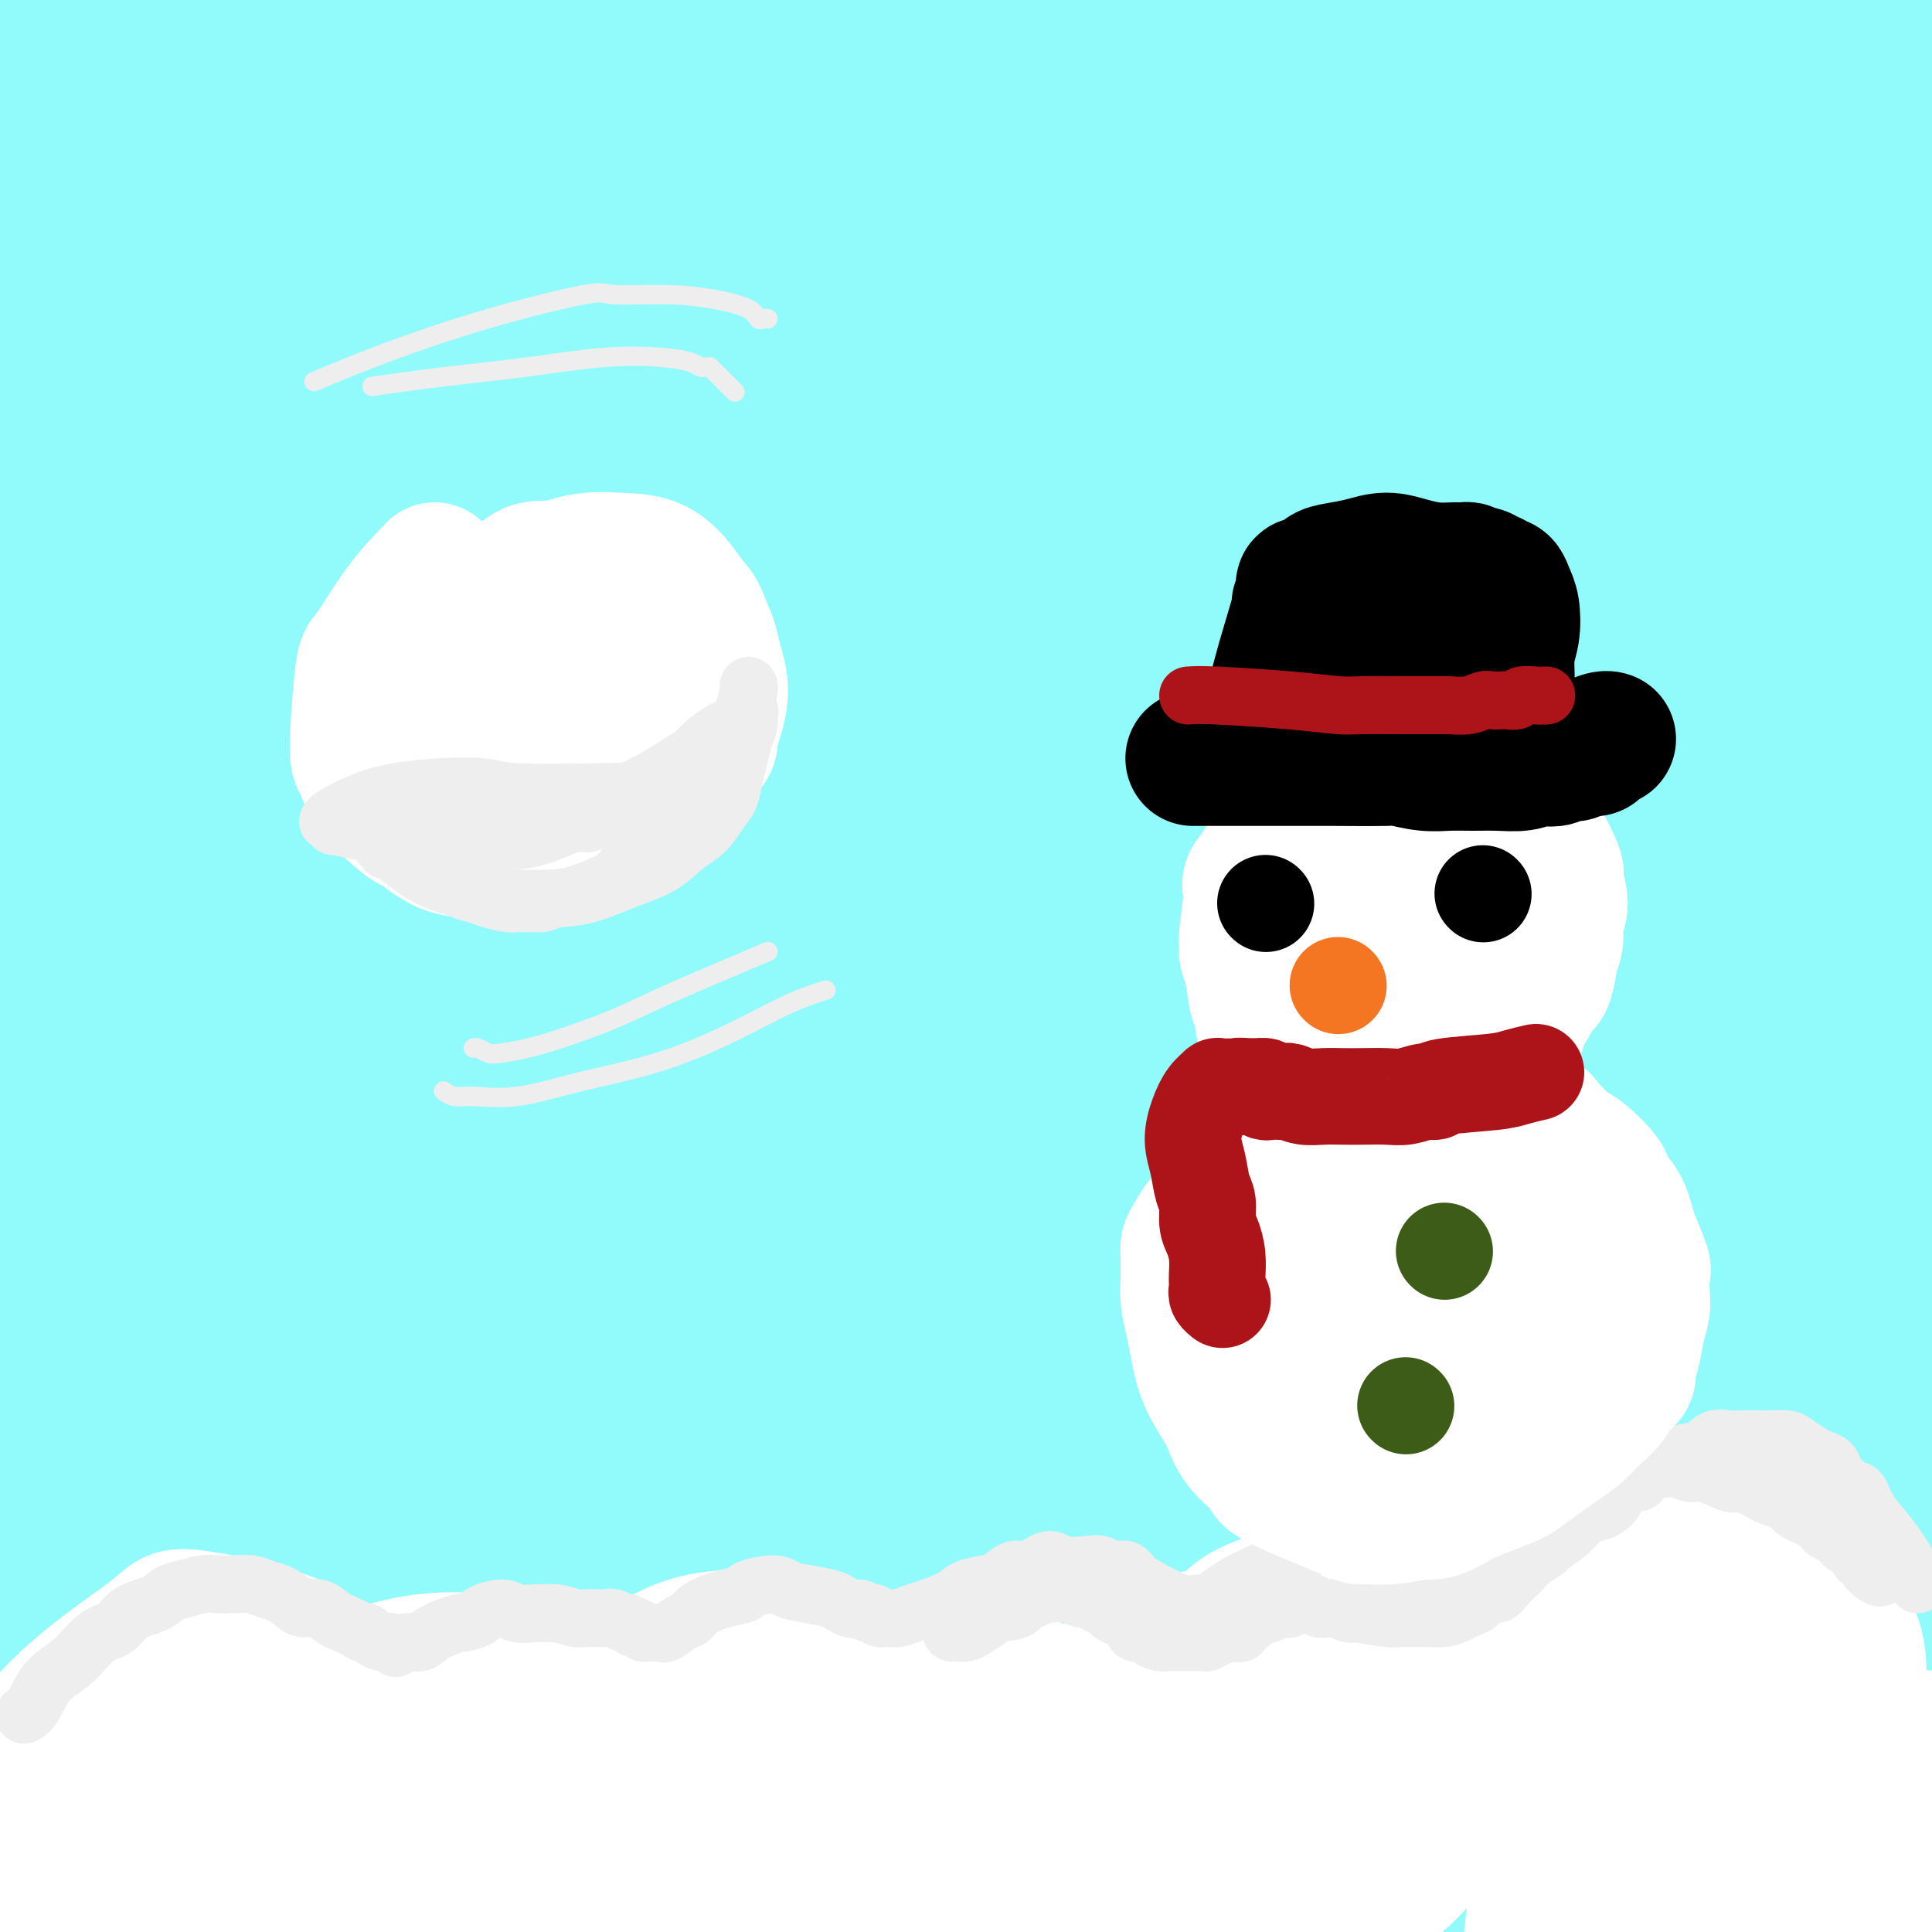 <svg viewBox='0 0 400 400' version='1.1' xmlns='http://www.w3.org/2000/svg' xmlns:xlink='http://www.w3.org/1999/xlink'><rect x="0" y="0" width="400" height="400" fill="#333333" stroke="none"/><g fill='none' stroke='rgb(145,251,251)' stroke-width='6' stroke-linecap='round' stroke-linejoin='round'><path d='M147,182c0.000,0.000 0.100,0.100 0.1,0.1'/></g>
<g fill='none' stroke='rgb(145,251,251)' stroke-width='28' stroke-linecap='round' stroke-linejoin='round'><path d='M13,101c1.674,4.461 3.348,8.921 5,14c1.652,5.079 3.280,10.775 5,18c1.720,7.225 3.530,15.979 5,27c1.470,11.021 2.601,24.308 4,42c1.399,17.692 3.067,39.789 5,62c1.933,22.211 4.132,44.538 5,54c0.868,9.462 0.404,6.060 0,13c-0.404,6.940 -0.748,24.221 -1,36c-0.252,11.779 -0.413,18.055 -1,25c-0.587,6.945 -1.600,14.560 -2,19c-0.400,4.440 -0.187,5.704 -1,6c-0.813,0.296 -2.650,-0.377 -5,-6c-2.350,-5.623 -5.211,-16.198 -8,-28c-2.789,-11.802 -5.506,-24.832 -6,-55c-0.494,-30.168 1.235,-77.473 2,-100c0.765,-22.527 0.566,-20.277 1,-32c0.434,-11.723 1.500,-37.420 2,-58c0.500,-20.580 0.435,-36.042 0,-50c-0.435,-13.958 -1.241,-26.410 -2,-36c-0.759,-9.590 -1.471,-16.318 -2,-20c-0.529,-3.682 -0.876,-4.319 -1,-5c-0.124,-0.681 -0.026,-1.406 0,-2c0.026,-0.594 -0.019,-1.055 0,-1c0.019,0.055 0.102,0.627 -1,5c-1.102,4.373 -3.391,12.546 -6,27c-2.609,14.454 -5.539,35.188 -8,56c-2.461,20.812 -4.453,41.702 -6,65c-1.547,23.298 -2.647,49.003 -2,71c0.647,21.997 3.042,40.285 5,55c1.958,14.715 3.479,25.858 5,37'/><path d='M5,340c2.384,22.640 3.346,33.241 4,38c0.654,4.759 1.002,3.676 1,4c-0.002,0.324 -0.355,2.055 0,3c0.355,0.945 1.416,1.104 2,1c0.584,-0.104 0.689,-0.471 3,-5c2.311,-4.529 6.826,-13.221 10,-28c3.174,-14.779 5.006,-35.645 5,-57c-0.006,-21.355 -1.851,-43.200 -3,-66c-1.149,-22.800 -1.601,-46.555 -2,-69c-0.399,-22.445 -0.744,-43.582 0,-61c0.744,-17.418 2.578,-31.119 4,-41c1.422,-9.881 2.434,-15.941 3,-20c0.566,-4.059 0.688,-6.116 1,-7c0.312,-0.884 0.815,-0.597 1,-1c0.185,-0.403 0.052,-1.498 0,-2c-0.052,-0.502 -0.024,-0.411 -1,6c-0.976,6.411 -2.956,19.140 -6,34c-3.044,14.860 -7.151,31.849 -12,62c-4.849,30.151 -10.439,73.463 -13,94c-2.561,20.537 -2.092,18.298 -2,27c0.092,8.702 -0.193,28.345 0,38c0.193,9.655 0.863,9.321 1,11c0.137,1.679 -0.258,5.370 0,0c0.258,-5.370 1.170,-19.803 2,-38c0.830,-18.197 1.579,-40.159 2,-53c0.421,-12.841 0.513,-16.562 2,-35c1.487,-18.438 4.368,-51.592 7,-78c2.632,-26.408 5.016,-46.072 7,-60c1.984,-13.928 3.567,-22.122 5,-30c1.433,-7.878 2.717,-15.439 4,-23'/><path d='M30,-16c2.744,-18.822 1.605,-9.375 2,-7c0.395,2.375 2.323,-2.320 3,-4c0.677,-1.680 0.102,-0.345 0,0c-0.102,0.345 0.269,-0.301 1,0c0.731,0.301 1.823,1.547 3,6c1.177,4.453 2.438,12.111 3,23c0.562,10.889 0.426,25.007 0,40c-0.426,14.993 -1.140,30.861 -3,43c-1.860,12.139 -4.865,20.549 -7,25c-2.135,4.451 -3.398,4.942 -5,5c-1.602,0.058 -3.542,-0.318 -7,-2c-3.458,-1.682 -8.433,-4.671 -13,-11c-4.567,-6.329 -8.724,-15.998 -12,-29c-3.276,-13.002 -5.669,-29.336 -6,-46c-0.331,-16.664 1.400,-33.658 4,-49c2.600,-15.342 6.069,-29.034 9,-40c2.931,-10.966 5.323,-19.207 7,-24c1.677,-4.793 2.637,-6.137 3,-7c0.363,-0.863 0.129,-1.246 0,-2c-0.129,-0.754 -0.152,-1.879 0,-2c0.152,-0.121 0.479,0.761 0,4c-0.479,3.239 -1.765,8.836 -3,18c-1.235,9.164 -2.417,21.895 -4,36c-1.583,14.105 -3.565,29.584 -5,46c-1.435,16.416 -2.323,33.770 -3,49c-0.677,15.230 -1.143,28.335 -1,40c0.143,11.665 0.894,21.890 2,35c1.106,13.110 2.567,29.107 4,41c1.433,11.893 2.838,19.684 4,27c1.162,7.316 2.081,14.158 3,21'/><path d='M9,220c2.265,19.158 1.428,5.054 1,0c-0.428,-5.054 -0.447,-1.058 0,1c0.447,2.058 1.358,2.177 2,2c0.642,-0.177 1.013,-0.652 3,-4c1.987,-3.348 5.590,-9.569 10,-23c4.410,-13.431 9.625,-34.071 13,-56c3.375,-21.929 4.908,-45.146 5,-63c0.092,-17.854 -1.258,-30.346 -3,-41c-1.742,-10.654 -3.878,-19.471 -5,-26c-1.122,-6.529 -1.231,-10.769 -1,-13c0.231,-2.231 0.803,-2.453 1,-3c0.197,-0.547 0.020,-1.419 0,-2c-0.020,-0.581 0.116,-0.871 0,-1c-0.116,-0.129 -0.484,-0.098 -1,0c-0.516,0.098 -1.182,0.264 -3,2c-1.818,1.736 -4.790,5.043 -8,11c-3.210,5.957 -6.659,14.565 -9,22c-2.341,7.435 -3.574,13.698 -4,18c-0.426,4.302 -0.046,6.643 0,8c0.046,1.357 -0.244,1.732 0,2c0.244,0.268 1.020,0.431 1,0c-0.020,-0.431 -0.837,-1.455 -1,-4c-0.163,-2.545 0.328,-6.612 0,-13c-0.328,-6.388 -1.475,-15.097 -2,-25c-0.525,-9.903 -0.426,-21.000 0,-31c0.426,-10.000 1.181,-18.903 2,-28c0.819,-9.097 1.704,-18.387 2,-22c0.296,-3.613 0.003,-1.550 0,-1c-0.003,0.550 0.285,-0.414 1,0c0.715,0.414 1.858,2.207 3,4'/><path d='M16,-66c2.451,4.662 6.579,14.817 10,25c3.421,10.183 6.134,20.393 9,55c2.866,34.607 5.883,93.612 7,121c1.117,27.388 0.332,23.158 -1,37c-1.332,13.842 -3.212,45.755 -5,72c-1.788,26.245 -3.485,46.821 -5,67c-1.515,20.179 -2.848,39.961 -4,56c-1.152,16.039 -2.122,28.337 -2,38c0.122,9.663 1.336,16.693 2,20c0.664,3.307 0.780,2.892 1,3c0.220,0.108 0.546,0.740 2,-1c1.454,-1.740 4.037,-5.850 7,-16c2.963,-10.150 6.305,-26.338 8,-47c1.695,-20.662 1.742,-45.797 1,-72c-0.742,-26.203 -2.272,-53.475 -4,-81c-1.728,-27.525 -3.654,-55.304 -4,-83c-0.346,-27.696 0.889,-55.310 3,-74c2.111,-18.690 5.098,-28.455 9,-40c3.902,-11.545 8.717,-24.869 12,-32c3.283,-7.131 5.032,-8.069 6,-9c0.968,-0.931 1.156,-1.855 2,-2c0.844,-0.145 2.344,0.488 4,6c1.656,5.512 3.467,15.904 5,35c1.533,19.096 2.789,46.898 2,77c-0.789,30.102 -3.624,62.506 -7,95c-3.376,32.494 -7.293,65.078 -12,96c-4.707,30.922 -10.203,60.181 -14,83c-3.797,22.819 -5.894,39.199 -8,56c-2.106,16.801 -4.221,34.023 -5,41c-0.779,6.977 -0.223,3.708 0,2c0.223,-1.708 0.111,-1.854 0,-2'/><path d='M35,460c-6.790,37.318 -4.265,-7.386 -3,-23c1.265,-15.614 1.269,-2.139 -2,-28c-3.269,-25.861 -9.811,-91.058 -15,-136c-5.189,-44.942 -9.026,-69.629 -7,-118c2.026,-48.371 9.914,-120.426 14,-153c4.086,-32.574 4.371,-25.667 7,-32c2.629,-6.333 7.604,-25.904 11,-36c3.396,-10.096 5.214,-10.715 6,-11c0.786,-0.285 0.540,-0.235 1,0c0.460,0.235 1.627,0.657 4,7c2.373,6.343 5.951,18.608 7,39c1.049,20.392 -0.431,48.910 -3,82c-2.569,33.090 -6.227,70.751 -10,106c-3.773,35.249 -7.660,68.086 -10,99c-2.340,30.914 -3.132,59.904 -3,83c0.132,23.096 1.188,40.299 2,53c0.812,12.701 1.379,20.899 2,24c0.621,3.101 1.296,1.105 2,0c0.704,-1.105 1.436,-1.317 4,-8c2.564,-6.683 6.959,-19.835 10,-43c3.041,-23.165 4.727,-56.343 5,-92c0.273,-35.657 -0.869,-73.791 -2,-113c-1.131,-39.209 -2.252,-79.491 -2,-110c0.252,-30.509 1.875,-51.243 5,-70c3.125,-18.757 7.750,-35.535 12,-48c4.250,-12.465 8.125,-20.615 10,-23c1.875,-2.385 1.751,0.996 2,2c0.249,1.004 0.871,-0.370 3,6c2.129,6.370 5.766,20.484 8,36c2.234,15.516 3.067,32.433 -1,81c-4.067,48.567 -13.033,128.783 -22,209'/><path d='M70,243c-4.195,48.723 -3.681,66.029 -3,84c0.681,17.971 1.530,36.606 2,49c0.470,12.394 0.563,18.548 1,20c0.437,1.452 1.220,-1.798 2,-4c0.780,-2.202 1.556,-3.355 4,-12c2.444,-8.645 6.554,-24.783 9,-47c2.446,-22.217 3.228,-50.513 3,-82c-0.228,-31.487 -1.465,-66.165 -3,-99c-1.535,-32.835 -3.367,-63.829 -3,-91c0.367,-27.171 2.935,-50.520 4,-61c1.065,-10.480 0.628,-8.090 1,-8c0.372,0.090 1.553,-2.119 3,-3c1.447,-0.881 3.158,-0.435 5,3c1.842,3.435 3.813,9.860 5,24c1.187,14.140 1.589,35.994 0,63c-1.589,27.006 -5.169,59.164 -9,93c-3.831,33.836 -7.914,69.350 -11,103c-3.086,33.650 -5.175,65.435 -6,91c-0.825,25.565 -0.385,44.910 0,58c0.385,13.090 0.717,19.923 1,22c0.283,2.077 0.519,-0.604 1,-2c0.481,-1.396 1.208,-1.508 3,-8c1.792,-6.492 4.650,-19.364 6,-40c1.350,-20.636 1.192,-49.037 0,-80c-1.192,-30.963 -3.419,-64.487 -6,-98c-2.581,-33.513 -5.518,-67.016 -8,-96c-2.482,-28.984 -4.511,-53.449 -2,-78c2.511,-24.551 9.561,-49.187 13,-59c3.439,-9.813 3.268,-4.804 4,-2c0.732,2.804 2.366,3.402 4,4'/><path d='M90,-13c4.459,16.647 13.607,56.265 17,77c3.393,20.735 1.030,22.589 -2,44c-3.030,21.411 -6.729,62.381 -11,96c-4.271,33.619 -9.115,59.887 -12,85c-2.885,25.113 -3.812,49.073 -4,68c-0.188,18.927 0.363,32.823 1,43c0.637,10.177 1.361,16.635 2,19c0.639,2.365 1.194,0.638 2,-1c0.806,-1.638 1.864,-3.185 4,-6c2.136,-2.815 5.352,-6.896 10,-34c4.648,-27.104 10.730,-77.230 13,-117c2.270,-39.770 0.729,-69.185 0,-87c-0.729,-17.815 -0.647,-24.031 -1,-44c-0.353,-19.969 -1.141,-53.690 -1,-75c0.141,-21.310 1.210,-30.208 3,-38c1.790,-7.792 4.299,-14.477 6,-18c1.701,-3.523 2.593,-3.883 3,-4c0.407,-0.117 0.329,0.009 2,2c1.671,1.991 5.092,5.849 8,18c2.908,12.151 5.302,32.597 6,59c0.698,26.403 -0.302,58.765 -2,93c-1.698,34.235 -4.094,70.343 -6,106c-1.906,35.657 -3.322,70.864 -4,100c-0.678,29.136 -0.616,52.200 0,70c0.616,17.800 1.787,30.337 3,37c1.213,6.663 2.467,7.452 3,8c0.533,0.548 0.344,0.854 1,-2c0.656,-2.854 2.155,-8.868 4,-23c1.845,-14.132 4.035,-36.382 5,-64c0.965,-27.618 0.704,-60.605 0,-95c-0.704,-34.395 -1.852,-70.197 -3,-106'/><path d='M137,198c-2.120,-59.178 -5.920,-106.623 -7,-142c-1.080,-35.377 0.560,-58.684 2,-69c1.440,-10.316 2.680,-7.640 3,-8c0.320,-0.360 -0.278,-3.758 0,-5c0.278,-1.242 1.434,-0.330 2,0c0.566,0.330 0.542,0.077 2,3c1.458,2.923 4.398,9.021 7,23c2.602,13.979 4.864,35.838 5,62c0.136,26.162 -1.856,56.627 -5,89c-3.144,32.373 -7.442,66.655 -11,100c-3.558,33.345 -6.378,65.755 -8,92c-1.622,26.245 -2.048,46.325 -2,61c0.048,14.675 0.570,23.944 1,28c0.430,4.056 0.768,2.899 1,5c0.232,2.101 0.359,7.460 3,-2c2.641,-9.460 7.796,-33.741 10,-47c2.204,-13.259 1.457,-15.498 2,-35c0.543,-19.502 2.376,-56.267 3,-92c0.624,-35.733 0.040,-70.433 -1,-105c-1.040,-34.567 -2.536,-69.001 -3,-97c-0.464,-27.999 0.102,-49.562 1,-64c0.898,-14.438 2.127,-21.749 3,-26c0.873,-4.251 1.390,-5.441 2,-6c0.610,-0.559 1.312,-0.488 2,0c0.688,0.488 1.363,1.394 3,9c1.637,7.606 4.237,21.911 5,46c0.763,24.089 -0.311,57.962 -3,85c-2.689,27.038 -6.993,47.241 -14,99c-7.007,51.759 -16.716,135.074 -21,176c-4.284,40.926 -3.142,39.463 -2,38'/><path d='M117,416c-5.760,50.998 -1.660,21.994 0,11c1.660,-10.994 0.882,-3.979 0,-4c-0.882,-0.021 -1.866,-7.080 -3,-18c-1.134,-10.920 -2.418,-25.702 -4,-47c-1.582,-21.298 -3.464,-49.111 -5,-78c-1.536,-28.889 -2.728,-58.854 -3,-87c-0.272,-28.146 0.377,-54.474 1,-77c0.623,-22.526 1.222,-41.250 2,-51c0.778,-9.750 1.735,-10.524 2,-11c0.265,-0.476 -0.162,-0.652 0,-1c0.162,-0.348 0.913,-0.868 1,1c0.087,1.868 -0.489,6.124 -1,18c-0.511,11.876 -0.958,31.371 -2,53c-1.042,21.629 -2.679,45.391 -4,73c-1.321,27.609 -2.328,59.064 -3,88c-0.672,28.936 -1.011,55.353 -1,77c0.011,21.647 0.372,38.525 1,49c0.628,10.475 1.524,14.545 2,16c0.476,1.455 0.533,0.293 1,-1c0.467,-1.293 1.345,-2.717 4,-10c2.655,-7.283 7.086,-20.426 10,-41c2.914,-20.574 4.309,-48.578 5,-79c0.691,-30.422 0.677,-63.263 1,-97c0.323,-33.737 0.982,-68.372 1,-99c0.018,-30.628 -0.605,-57.250 5,-85c5.605,-27.750 17.440,-56.626 23,-68c5.560,-11.374 4.846,-5.244 5,-3c0.154,2.244 1.175,0.601 2,0c0.825,-0.601 1.453,-0.162 5,5c3.547,5.162 10.013,15.046 13,36c2.987,20.954 2.493,52.977 2,85'/><path d='M177,71c-1.698,32.021 -6.942,69.575 -12,105c-5.058,35.425 -9.930,68.721 -13,99c-3.070,30.279 -4.339,57.542 -5,82c-0.661,24.458 -0.716,46.112 0,64c0.716,17.888 2.202,32.008 3,40c0.798,7.992 0.906,9.854 1,11c0.094,1.146 0.172,1.577 1,0c0.828,-1.577 2.404,-5.162 5,-18c2.596,-12.838 6.211,-34.929 9,-63c2.789,-28.071 4.753,-62.121 6,-98c1.247,-35.879 1.776,-73.586 2,-110c0.224,-36.414 0.143,-71.535 1,-102c0.857,-30.465 2.653,-56.275 5,-74c2.347,-17.725 5.247,-27.367 7,-32c1.753,-4.633 2.360,-4.257 3,-4c0.640,0.257 1.314,0.396 2,1c0.686,0.604 1.385,1.673 3,10c1.615,8.327 4.144,23.913 4,47c-0.144,23.087 -2.963,53.674 -7,86c-4.037,32.326 -9.292,66.392 -14,100c-4.708,33.608 -8.871,66.757 -12,96c-3.129,29.243 -5.226,54.581 -6,72c-0.774,17.419 -0.225,26.920 0,32c0.225,5.080 0.126,5.738 0,7c-0.126,1.262 -0.279,3.128 0,-3c0.279,-6.128 0.991,-20.250 2,-45c1.009,-24.750 2.315,-60.129 3,-80c0.685,-19.871 0.751,-24.233 2,-48c1.249,-23.767 3.682,-66.937 7,-105c3.318,-38.063 7.519,-71.018 12,-97c4.481,-25.982 9.240,-44.991 14,-64'/><path d='M200,-20c4.406,-13.875 8.419,-16.561 10,-18c1.581,-1.439 0.728,-1.629 2,-1c1.272,0.629 4.669,2.079 7,9c2.331,6.921 3.596,19.312 3,41c-0.596,21.688 -3.052,52.671 -7,85c-3.948,32.329 -9.388,66.003 -14,99c-4.612,32.997 -8.397,65.318 -11,93c-2.603,27.682 -4.025,50.724 -5,71c-0.975,20.276 -1.504,37.785 -2,51c-0.496,13.215 -0.960,22.135 -1,26c-0.040,3.865 0.345,2.674 1,1c0.655,-1.674 1.580,-3.831 5,-12c3.420,-8.169 9.335,-22.350 13,-45c3.665,-22.650 5.082,-53.768 6,-87c0.918,-33.232 1.339,-68.578 1,-101c-0.339,-32.422 -1.438,-61.922 -1,-87c0.438,-25.078 2.412,-45.735 5,-65c2.588,-19.265 5.790,-37.139 8,-46c2.210,-8.861 3.427,-8.711 4,-9c0.573,-0.289 0.502,-1.019 1,-1c0.498,0.019 1.563,0.788 3,6c1.437,5.212 3.245,14.868 3,34c-0.245,19.132 -2.541,47.738 -6,80c-3.459,32.262 -8.079,68.178 -12,100c-3.921,31.822 -7.143,59.550 -9,104c-1.857,44.450 -2.349,105.622 -2,132c0.349,26.378 1.538,17.963 2,15c0.462,-2.963 0.196,-0.475 0,1c-0.196,1.475 -0.322,1.935 0,2c0.322,0.065 1.092,-0.267 3,-10c1.908,-9.733 4.954,-28.866 8,-48'/><path d='M215,400c3.922,-40.920 8.225,-114.219 10,-149c1.775,-34.781 1.020,-31.043 1,-51c-0.020,-19.957 0.693,-63.610 2,-97c1.307,-33.390 3.207,-56.517 7,-77c3.793,-20.483 9.477,-38.321 12,-45c2.523,-6.679 1.883,-2.197 2,-1c0.117,1.197 0.992,-0.891 3,0c2.008,0.891 5.151,4.759 8,17c2.849,12.241 5.405,32.854 6,60c0.595,27.146 -0.772,60.826 -3,98c-2.228,37.174 -5.317,77.844 -8,118c-2.683,40.156 -4.962,79.800 -6,114c-1.038,34.200 -0.836,62.957 0,84c0.836,21.043 2.307,34.373 3,42c0.693,7.627 0.607,9.552 2,8c1.393,-1.552 4.265,-6.581 6,-11c1.735,-4.419 2.334,-8.227 5,-29c2.666,-20.773 7.398,-58.509 9,-92c1.602,-33.491 0.074,-62.735 -2,-113c-2.074,-50.265 -4.693,-121.550 -6,-155c-1.307,-33.450 -1.301,-29.063 -1,-44c0.301,-14.937 0.896,-49.196 2,-71c1.104,-21.804 2.717,-31.152 5,-36c2.283,-4.848 5.237,-5.194 7,-3c1.763,2.194 2.337,6.930 3,21c0.663,14.070 1.415,37.475 0,66c-1.415,28.525 -4.998,62.172 -9,100c-4.002,37.828 -8.424,79.838 -11,123c-2.576,43.162 -3.308,87.475 -3,122c0.308,34.525 1.654,59.263 3,84'/><path d='M262,483c1.570,22.018 3.996,35.064 5,40c1.004,4.936 0.586,1.762 0,0c-0.586,-1.762 -1.340,-2.111 -5,-10c-3.660,-7.889 -10.226,-23.319 -16,-48c-5.774,-24.681 -10.755,-58.614 -13,-95c-2.245,-36.386 -1.755,-75.225 -1,-112c0.755,-36.775 1.773,-71.486 3,-99c1.227,-27.514 2.663,-47.832 4,-66c1.337,-18.168 2.576,-34.185 3,-44c0.424,-9.815 0.034,-13.427 0,-15c-0.034,-1.573 0.287,-1.107 0,0c-0.287,1.107 -1.181,2.857 -3,10c-1.819,7.143 -4.564,19.681 -7,39c-2.436,19.319 -4.562,45.420 -6,75c-1.438,29.580 -2.186,62.640 -2,96c0.186,33.360 1.308,67.020 2,95c0.692,27.980 0.955,50.279 1,66c0.045,15.721 -0.127,24.863 0,29c0.127,4.137 0.552,3.268 0,2c-0.552,-1.268 -2.081,-2.936 -5,-11c-2.919,-8.064 -7.229,-22.523 -10,-45c-2.771,-22.477 -4.005,-52.973 -4,-86c0.005,-33.027 1.247,-68.586 4,-102c2.753,-33.414 7.017,-64.684 10,-89c2.983,-24.316 4.685,-41.679 9,-66c4.315,-24.321 11.242,-55.602 14,-67c2.758,-11.398 1.347,-2.913 1,1c-0.347,3.913 0.371,3.255 1,0c0.629,-3.255 1.169,-9.107 3,4c1.831,13.107 4.952,45.173 6,66c1.048,20.827 0.024,30.413 -1,40'/><path d='M255,91c-0.425,22.815 -0.987,59.854 -1,96c-0.013,36.146 0.524,71.401 1,106c0.476,34.599 0.889,68.542 2,95c1.111,26.458 2.918,45.432 5,61c2.082,15.568 4.440,27.730 5,34c0.560,6.270 -0.676,6.646 1,7c1.676,0.354 6.266,0.685 10,-16c3.734,-16.685 6.612,-50.387 8,-70c1.388,-19.613 1.285,-25.139 1,-47c-0.285,-21.861 -0.752,-60.059 -2,-110c-1.248,-49.941 -3.278,-111.627 -4,-141c-0.722,-29.373 -0.135,-26.434 2,-42c2.135,-15.566 5.819,-49.637 9,-71c3.181,-21.363 5.859,-30.020 8,-35c2.141,-4.980 3.746,-6.285 5,-7c1.254,-0.715 2.159,-0.840 3,-1c0.841,-0.160 1.618,-0.356 3,3c1.382,3.356 3.369,10.262 5,26c1.631,15.738 2.906,40.307 2,70c-0.906,29.693 -3.991,64.509 -6,98c-2.009,33.491 -2.940,65.657 -2,114c0.940,48.343 3.752,112.864 5,142c1.248,29.136 0.932,22.887 1,28c0.068,5.113 0.519,21.589 1,30c0.481,8.411 0.991,8.757 1,5c0.009,-3.757 -0.484,-11.618 -1,-17c-0.516,-5.382 -1.055,-8.285 -2,-24c-0.945,-15.715 -2.294,-44.243 -3,-75c-0.706,-30.757 -0.767,-63.742 0,-97c0.767,-33.258 2.362,-66.788 5,-96c2.638,-29.212 6.319,-54.106 10,-79'/><path d='M327,78c4.185,-29.245 9.648,-62.858 12,-78c2.352,-15.142 1.593,-11.813 2,-10c0.407,1.813 1.980,2.111 3,-4c1.020,-6.111 1.488,-18.629 0,1c-1.488,19.629 -4.931,71.407 -7,109c-2.069,37.593 -2.762,61.002 -3,97c-0.238,35.998 -0.021,84.585 0,111c0.021,26.415 -0.155,30.658 1,50c1.155,19.342 3.642,53.782 4,79c0.358,25.218 -1.412,41.212 -2,48c-0.588,6.788 0.008,4.369 -2,-8c-2.008,-12.369 -6.619,-34.689 -10,-76c-3.381,-41.311 -5.533,-101.612 -6,-146c-0.467,-44.388 0.749,-72.863 3,-107c2.251,-34.137 5.535,-73.935 7,-94c1.465,-20.065 1.111,-20.399 3,-29c1.889,-8.601 6.020,-25.471 8,-32c1.980,-6.529 1.808,-2.716 2,-4c0.192,-1.284 0.749,-7.663 1,1c0.251,8.663 0.196,32.369 0,58c-0.196,25.631 -0.532,53.186 -1,85c-0.468,31.814 -1.067,67.886 -1,105c0.067,37.114 0.800,75.271 2,108c1.200,32.729 2.868,60.030 4,85c1.132,24.970 1.728,47.607 2,56c0.272,8.393 0.221,2.541 0,0c-0.221,-2.541 -0.610,-1.770 -1,-1'/><path d='M348,482c1.150,36.856 0.525,4.998 -1,-17c-1.525,-21.998 -3.949,-34.134 -5,-57c-1.051,-22.866 -0.730,-56.463 0,-92c0.730,-35.537 1.869,-73.016 4,-110c2.131,-36.984 5.252,-73.474 8,-105c2.748,-31.526 5.121,-58.088 8,-74c2.879,-15.912 6.265,-21.176 8,-25c1.735,-3.824 1.819,-6.210 2,-7c0.181,-0.790 0.458,0.016 1,1c0.542,0.984 1.347,2.147 2,10c0.653,7.853 1.152,22.397 1,45c-0.152,22.603 -0.955,53.266 -2,86c-1.045,32.734 -2.333,67.538 -3,102c-0.667,34.462 -0.713,68.580 0,99c0.713,30.420 2.186,57.140 3,76c0.814,18.860 0.969,29.860 1,37c0.031,7.140 -0.063,10.421 0,12c0.063,1.579 0.283,1.457 0,-1c-0.283,-2.457 -1.068,-7.250 -2,-19c-0.932,-11.750 -2.011,-30.456 -3,-54c-0.989,-23.544 -1.888,-51.927 -2,-82c-0.112,-30.073 0.561,-61.836 2,-93c1.439,-31.164 3.642,-61.727 6,-89c2.358,-27.273 4.871,-51.254 7,-65c2.129,-13.746 3.874,-17.257 5,-20c1.126,-2.743 1.634,-4.717 2,-4c0.366,0.717 0.590,4.126 1,0c0.410,-4.126 1.007,-15.786 1,8c-0.007,23.786 -0.617,83.019 -1,114c-0.383,30.981 -0.538,33.709 -1,44c-0.462,10.291 -1.231,28.146 -2,46'/><path d='M388,248c-0.580,49.603 -1.029,67.611 -1,92c0.029,24.389 0.538,55.159 1,70c0.462,14.841 0.879,13.754 1,21c0.121,7.246 -0.054,22.824 0,29c0.054,6.176 0.337,2.950 0,1c-0.337,-1.950 -1.292,-2.625 -2,-8c-0.708,-5.375 -1.167,-15.452 -2,-31c-0.833,-15.548 -2.040,-36.568 -3,-61c-0.960,-24.432 -1.672,-52.275 -2,-82c-0.328,-29.725 -0.273,-61.332 0,-92c0.273,-30.668 0.763,-60.398 1,-86c0.237,-25.602 0.221,-47.075 1,-62c0.779,-14.925 2.354,-23.303 4,-29c1.646,-5.697 3.363,-8.712 4,-10c0.637,-1.288 0.195,-0.849 0,-1c-0.195,-0.151 -0.144,-0.891 0,0c0.144,0.891 0.380,3.413 0,13c-0.380,9.587 -1.376,26.238 -2,49c-0.624,22.762 -0.875,51.634 -1,82c-0.125,30.366 -0.125,62.227 0,94c0.125,31.773 0.375,63.458 1,91c0.625,27.542 1.626,50.940 2,68c0.374,17.060 0.120,27.782 0,36c-0.120,8.218 -0.107,13.933 0,16c0.107,2.067 0.306,0.487 0,0c-0.306,-0.487 -1.118,0.120 -2,-2c-0.882,-2.120 -1.836,-6.966 -3,-19c-1.164,-12.034 -2.539,-31.257 -4,-54c-1.461,-22.743 -3.009,-49.008 -4,-77c-0.991,-27.992 -1.426,-57.712 -2,-88c-0.574,-30.288 -1.287,-61.144 -2,-92'/><path d='M373,116c-1.350,-48.162 -2.724,-78.568 -3,-92c-0.276,-13.432 0.545,-9.892 0,-15c-0.545,-5.108 -2.458,-18.866 -3,-24c-0.542,-5.134 0.287,-1.646 0,0c-0.287,1.646 -1.690,1.449 -2,0c-0.310,-1.449 0.474,-4.150 -5,5c-5.474,9.150 -17.205,30.152 -25,57c-7.795,26.848 -11.652,59.544 -14,75c-2.348,15.456 -3.185,13.674 -4,37c-0.815,23.326 -1.609,71.761 -2,93c-0.391,21.239 -0.381,15.283 0,18c0.381,2.717 1.133,14.108 1,18c-0.133,3.892 -1.150,0.285 -1,1c0.150,0.715 1.467,5.752 -1,0c-2.467,-5.752 -8.720,-22.293 -12,-32c-3.280,-9.707 -3.589,-12.580 -5,-28c-1.411,-15.420 -3.923,-43.387 -4,-70c-0.077,-26.613 2.282,-51.870 5,-76c2.718,-24.130 5.795,-47.131 8,-64c2.205,-16.869 3.537,-27.606 4,-32c0.463,-4.394 0.055,-2.445 0,-2c-0.055,0.445 0.241,-0.614 0,-1c-0.241,-0.386 -1.019,-0.100 -4,4c-2.981,4.100 -8.166,12.014 -13,24c-4.834,11.986 -9.317,28.044 -13,47c-3.683,18.956 -6.564,40.809 -8,61c-1.436,20.191 -1.426,38.721 -1,55c0.426,16.279 1.269,30.306 2,37c0.731,6.694 1.352,6.055 2,5c0.648,-1.055 1.324,-2.528 2,-4'/><path d='M277,213c1.247,-4.011 3.365,-12.039 7,-26c3.635,-13.961 8.789,-33.856 13,-53c4.211,-19.144 7.480,-37.538 10,-55c2.520,-17.462 4.290,-33.993 5,-43c0.710,-9.007 0.361,-10.492 0,-12c-0.361,-1.508 -0.733,-3.041 -1,-4c-0.267,-0.959 -0.428,-1.345 -1,-1c-0.572,0.345 -1.556,1.420 -3,8c-1.444,6.580 -3.348,18.666 -5,37c-1.652,18.334 -3.051,42.916 -2,69c1.051,26.084 4.551,53.668 9,80c4.449,26.332 9.845,51.410 15,74c5.155,22.590 10.069,42.692 14,58c3.931,15.308 6.879,25.823 9,34c2.121,8.177 3.413,14.015 5,17c1.587,2.985 3.468,3.116 5,3c1.532,-0.116 2.717,-0.479 4,-4c1.283,-3.521 2.666,-10.200 4,-22c1.334,-11.800 2.620,-28.719 3,-48c0.380,-19.281 -0.146,-40.922 0,-62c0.146,-21.078 0.965,-41.593 2,-61c1.035,-19.407 2.287,-37.706 4,-60c1.713,-22.294 3.887,-48.583 6,-68c2.113,-19.417 4.166,-31.962 6,-40c1.834,-8.038 3.447,-11.567 5,-16c1.553,-4.433 3.044,-9.768 4,-13c0.956,-3.232 1.378,-4.361 2,-5c0.622,-0.639 1.445,-0.790 2,-1c0.555,-0.210 0.842,-0.480 2,1c1.158,1.480 3.188,4.708 5,14c1.812,9.292 3.406,24.646 5,40'/><path d='M411,54c0.956,29.105 0.845,81.866 1,102c0.155,20.134 0.575,7.640 -1,35c-1.575,27.360 -5.147,94.574 -6,131c-0.853,36.426 1.011,42.066 3,54c1.989,11.934 4.104,30.164 7,44c2.896,13.836 6.575,23.279 9,29c2.425,5.721 3.598,7.722 5,9c1.402,1.278 3.033,1.834 4,2c0.967,0.166 1.268,-0.058 2,-1c0.732,-0.942 1.894,-2.600 4,-9c2.106,-6.400 5.156,-17.540 6,-34c0.844,-16.460 -0.516,-38.240 -3,-63c-2.484,-24.760 -6.090,-52.499 -10,-79c-3.910,-26.501 -8.123,-51.763 -11,-76c-2.877,-24.237 -4.417,-47.448 -5,-68c-0.583,-20.552 -0.208,-38.445 0,-56c0.208,-17.555 0.249,-34.773 1,-51c0.751,-16.227 2.212,-31.463 4,-48c1.788,-16.537 3.905,-34.375 6,-47c2.095,-12.625 4.170,-20.036 5,-23c0.830,-2.964 0.415,-1.482 0,0'/></g>
<g fill='none' stroke='rgb(255,255,255)' stroke-width='28' stroke-linecap='round' stroke-linejoin='round'><path d='M26,384c-1.377,-2.787 -2.754,-5.575 -4,-8c-1.246,-2.425 -2.359,-4.488 -3,-7c-0.641,-2.512 -0.808,-5.474 -1,-7c-0.192,-1.526 -0.407,-1.617 1,-4c1.407,-2.383 4.437,-7.058 6,-10c1.563,-2.942 1.658,-4.149 2,-5c0.342,-0.851 0.930,-1.344 2,-2c1.070,-0.656 2.621,-1.475 5,-2c2.379,-0.525 5.585,-0.757 7,-1c1.415,-0.243 1.038,-0.498 2,0c0.962,0.498 3.264,1.750 5,3c1.736,1.250 2.907,2.497 4,4c1.093,1.503 2.110,3.261 3,6c0.890,2.739 1.655,6.457 2,8c0.345,1.543 0.269,0.909 0,2c-0.269,1.091 -0.732,3.906 -1,6c-0.268,2.094 -0.341,3.468 -1,5c-0.659,1.532 -1.906,3.222 -3,5c-1.094,1.778 -2.037,3.643 -3,5c-0.963,1.357 -1.946,2.207 -3,3c-1.054,0.793 -2.180,1.530 -3,2c-0.820,0.470 -1.333,0.672 -2,1c-0.667,0.328 -1.487,0.781 -2,1c-0.513,0.219 -0.718,0.206 -1,0c-0.282,-0.206 -0.641,-0.603 -1,-1'/><path d='M37,388c-2.293,0.466 -2.026,-1.371 -2,-3c0.026,-1.629 -0.188,-3.052 0,-5c0.188,-1.948 0.780,-4.422 1,-6c0.220,-1.578 0.069,-2.262 1,-4c0.931,-1.738 2.944,-4.531 5,-7c2.056,-2.469 4.154,-4.614 8,-7c3.846,-2.386 9.439,-5.011 12,-6c2.561,-0.989 2.090,-0.340 3,0c0.910,0.340 3.203,0.372 5,1c1.797,0.628 3.099,1.853 4,4c0.901,2.147 1.400,5.215 1,8c-0.400,2.785 -1.701,5.286 -3,8c-1.299,2.714 -2.597,5.642 -5,9c-2.403,3.358 -5.912,7.146 -9,10c-3.088,2.854 -5.757,4.773 -8,6c-2.243,1.227 -4.061,1.760 -6,2c-1.939,0.240 -4.001,0.187 -5,0c-0.999,-0.187 -0.937,-0.506 -2,-1c-1.063,-0.494 -3.252,-1.161 -5,-3c-1.748,-1.839 -3.057,-4.848 -4,-7c-0.943,-2.152 -1.521,-3.446 -2,-6c-0.479,-2.554 -0.860,-6.368 -1,-9c-0.140,-2.632 -0.040,-4.081 0,-5c0.040,-0.919 0.019,-1.309 0,-2c-0.019,-0.691 -0.035,-1.684 0,-2c0.035,-0.316 0.120,0.045 0,0c-0.120,-0.045 -0.444,-0.497 -1,0c-0.556,0.497 -1.342,1.941 -2,4c-0.658,2.059 -1.188,4.731 -2,8c-0.812,3.269 -1.906,7.134 -3,11'/><path d='M17,386c-0.832,7.102 1.087,13.358 2,16c0.913,2.642 0.820,1.672 1,2c0.180,0.328 0.635,1.955 2,3c1.365,1.045 3.641,1.508 6,2c2.359,0.492 4.802,1.013 8,1c3.198,-0.013 7.151,-0.560 12,-3c4.849,-2.440 10.595,-6.774 15,-12c4.405,-5.226 7.471,-11.342 9,-18c1.529,-6.658 1.522,-13.856 1,-20c-0.522,-6.144 -1.559,-11.235 -8,-15c-6.441,-3.765 -18.286,-6.204 -24,-7c-5.714,-0.796 -5.297,0.052 -9,3c-3.703,2.948 -11.525,7.996 -18,14c-6.475,6.004 -11.605,12.963 -14,20c-2.395,7.037 -2.057,14.151 0,20c2.057,5.849 5.833,10.431 10,13c4.167,2.569 8.725,3.124 12,4c3.275,0.876 5.267,2.071 8,2c2.733,-0.071 6.206,-1.409 8,-2c1.794,-0.591 1.909,-0.434 4,-2c2.091,-1.566 6.157,-4.853 9,-7c2.843,-2.147 4.461,-3.153 13,-12c8.539,-8.847 23.997,-25.534 31,-33c7.003,-7.466 5.549,-5.712 6,-6c0.451,-0.288 2.805,-2.618 4,-4c1.195,-1.382 1.231,-1.814 2,-2c0.769,-0.186 2.272,-0.124 3,0c0.728,0.124 0.680,0.312 1,1c0.320,0.688 1.009,1.878 2,4c0.991,2.122 2.283,5.178 2,9c-0.283,3.822 -2.142,8.411 -4,13'/><path d='M111,370c-2.979,6.405 -8.427,15.918 -13,22c-4.573,6.082 -8.270,8.731 -11,10c-2.730,1.269 -4.493,1.156 -7,2c-2.507,0.844 -5.758,2.645 -10,3c-4.242,0.355 -9.475,-0.736 -12,-1c-2.525,-0.264 -2.341,0.299 -4,-2c-1.659,-2.299 -5.160,-7.458 -7,-10c-1.840,-2.542 -2.020,-2.466 -2,-5c0.020,-2.534 0.241,-7.680 2,-13c1.759,-5.320 5.057,-10.816 10,-16c4.943,-5.184 11.532,-10.058 19,-13c7.468,-2.942 15.815,-3.952 23,-3c7.185,0.952 13.209,3.868 18,9c4.791,5.132 8.349,12.482 10,20c1.651,7.518 1.394,15.206 -1,21c-2.394,5.794 -6.924,9.694 -11,13c-4.076,3.306 -7.699,6.020 -11,7c-3.301,0.980 -6.279,0.228 -8,0c-1.721,-0.228 -2.183,0.069 -3,0c-0.817,-0.069 -1.988,-0.504 -3,-2c-1.012,-1.496 -1.864,-4.053 -2,-7c-0.136,-2.947 0.443,-6.285 1,-10c0.557,-3.715 1.091,-7.808 4,-13c2.909,-5.192 8.192,-11.483 14,-15c5.808,-3.517 12.139,-4.258 17,-4c4.861,0.258 8.250,1.517 11,4c2.750,2.483 4.861,6.191 6,10c1.139,3.809 1.307,7.718 1,11c-0.307,3.282 -1.088,5.938 -2,8c-0.912,2.062 -1.956,3.531 -3,5'/><path d='M137,401c-1.261,2.806 -1.913,3.320 -3,4c-1.087,0.680 -2.609,1.527 -4,2c-1.391,0.473 -2.653,0.571 -4,0c-1.347,-0.571 -2.780,-1.810 -4,-4c-1.220,-2.190 -2.228,-5.332 -3,-9c-0.772,-3.668 -1.310,-7.862 -1,-12c0.310,-4.138 1.467,-8.220 3,-12c1.533,-3.780 3.441,-7.259 6,-10c2.559,-2.741 5.769,-4.746 10,-6c4.231,-1.254 9.482,-1.758 14,-1c4.518,0.758 8.303,2.778 11,5c2.697,2.222 4.306,4.648 5,7c0.694,2.352 0.473,4.632 0,7c-0.473,2.368 -1.199,4.825 -2,7c-0.801,2.175 -1.677,4.066 -3,6c-1.323,1.934 -3.094,3.909 -5,5c-1.906,1.091 -3.949,1.299 -5,2c-1.051,0.701 -1.110,1.896 -2,2c-0.890,0.104 -2.610,-0.882 -4,-2c-1.390,-1.118 -2.448,-2.368 -3,-5c-0.552,-2.632 -0.596,-6.645 -1,-10c-0.404,-3.355 -1.169,-6.051 2,-11c3.169,-4.949 10.270,-12.152 15,-15c4.730,-2.848 7.088,-1.341 10,0c2.912,1.341 6.376,2.517 9,4c2.624,1.483 4.408,3.273 6,5c1.592,1.727 2.994,3.391 4,5c1.006,1.609 1.617,3.164 2,5c0.383,1.836 0.538,3.953 0,6c-0.538,2.047 -1.769,4.023 -3,6'/><path d='M187,382c-2.537,3.627 -7.380,6.696 -10,8c-2.620,1.304 -3.018,0.843 -5,1c-1.982,0.157 -5.547,0.932 -9,1c-3.453,0.068 -6.794,-0.571 -10,-2c-3.206,-1.429 -6.277,-3.649 -10,-7c-3.723,-3.351 -8.099,-7.834 -11,-12c-2.901,-4.166 -4.326,-8.016 -5,-11c-0.674,-2.984 -0.598,-5.101 0,-7c0.598,-1.899 1.718,-3.578 3,-5c1.282,-1.422 2.726,-2.585 5,-4c2.274,-1.415 5.377,-3.081 9,-4c3.623,-0.919 7.765,-1.091 13,-1c5.235,0.091 11.563,0.444 17,2c5.437,1.556 9.983,4.314 13,7c3.017,2.686 4.506,5.302 5,8c0.494,2.698 -0.007,5.480 -1,8c-0.993,2.520 -2.480,4.779 -4,7c-1.520,2.221 -3.075,4.404 -5,6c-1.925,1.596 -4.220,2.603 -6,3c-1.780,0.397 -3.045,0.182 -4,0c-0.955,-0.182 -1.599,-0.331 -2,-1c-0.401,-0.669 -0.561,-1.857 0,-4c0.561,-2.143 1.841,-5.239 3,-8c1.159,-2.761 2.198,-5.185 9,-9c6.802,-3.815 19.367,-9.022 26,-10c6.633,-0.978 7.332,2.271 9,5c1.668,2.729 4.303,4.938 5,8c0.697,3.062 -0.543,6.978 -2,11c-1.457,4.022 -3.131,8.149 -6,12c-2.869,3.851 -6.935,7.425 -11,11'/><path d='M203,395c-3.275,2.715 -5.961,4.001 -8,5c-2.039,0.999 -3.429,1.711 -4,2c-0.571,0.289 -0.323,0.154 -1,0c-0.677,-0.154 -2.279,-0.329 -3,-2c-0.721,-1.671 -0.561,-4.838 0,-8c0.561,-3.162 1.523,-6.318 3,-10c1.477,-3.682 3.469,-7.890 7,-12c3.531,-4.110 8.602,-8.123 14,-12c5.398,-3.877 11.124,-7.617 17,-10c5.876,-2.383 11.902,-3.409 16,-4c4.098,-0.591 6.270,-0.745 8,0c1.730,0.745 3.020,2.391 4,4c0.980,1.609 1.652,3.181 2,5c0.348,1.819 0.374,3.883 0,7c-0.374,3.117 -1.146,7.286 -3,12c-1.854,4.714 -4.788,9.972 -8,15c-3.212,5.028 -6.702,9.826 -10,13c-3.298,3.174 -6.402,4.723 -8,5c-1.598,0.277 -1.688,-0.718 -2,-1c-0.312,-0.282 -0.846,0.150 -1,-1c-0.154,-1.150 0.072,-3.882 -1,-6c-1.072,-2.118 -3.443,-3.623 0,-14c3.443,-10.377 12.700,-29.627 18,-38c5.300,-8.373 6.644,-5.867 8,-6c1.356,-0.133 2.723,-2.903 6,-5c3.277,-2.097 8.463,-3.522 12,-4c3.537,-0.478 5.426,-0.009 7,1c1.574,1.009 2.834,2.559 4,5c1.166,2.441 2.237,5.773 3,9c0.763,3.227 1.218,6.351 1,10c-0.218,3.649 -1.109,7.825 -2,12'/><path d='M282,367c-1.371,4.270 -3.797,8.945 -6,13c-2.203,4.055 -4.181,7.489 -6,10c-1.819,2.511 -3.478,4.100 -5,5c-1.522,0.900 -2.906,1.113 -4,1c-1.094,-0.113 -1.897,-0.552 -3,-2c-1.103,-1.448 -2.505,-3.904 -4,-7c-1.495,-3.096 -3.084,-6.830 -4,-11c-0.916,-4.170 -1.159,-8.775 -1,-13c0.159,-4.225 0.719,-8.071 2,-12c1.281,-3.929 3.284,-7.941 6,-11c2.716,-3.059 6.144,-5.164 10,-7c3.856,-1.836 8.140,-3.401 12,-3c3.860,0.401 7.295,2.770 9,3c1.705,0.230 1.680,-1.680 4,2c2.320,3.680 6.984,12.948 9,19c2.016,6.052 1.384,8.887 1,12c-0.384,3.113 -0.521,6.505 -2,10c-1.479,3.495 -4.301,7.094 -7,10c-2.699,2.906 -5.277,5.119 -8,6c-2.723,0.881 -5.593,0.431 -8,0c-2.407,-0.431 -4.352,-0.844 -6,-2c-1.648,-1.156 -3.001,-3.055 -4,-5c-0.999,-1.945 -1.646,-3.935 -2,-6c-0.354,-2.065 -0.414,-4.206 2,-9c2.414,-4.794 7.303,-12.242 12,-17c4.697,-4.758 9.203,-6.825 14,-10c4.797,-3.175 9.884,-7.459 17,-8c7.116,-0.541 16.262,2.662 20,4c3.738,1.338 2.068,0.811 2,2c-0.068,1.189 1.466,4.095 3,7'/><path d='M335,348c0.126,3.633 -2.059,8.217 -3,10c-0.941,1.783 -0.639,0.765 -2,2c-1.361,1.235 -4.385,4.722 -7,7c-2.615,2.278 -4.822,3.347 -7,4c-2.178,0.653 -4.328,0.889 -6,1c-1.672,0.111 -2.867,0.095 -4,-1c-1.133,-1.095 -2.205,-3.270 -3,-6c-0.795,-2.730 -1.314,-6.016 -1,-10c0.314,-3.984 1.462,-8.664 3,-13c1.538,-4.336 3.465,-8.326 6,-12c2.535,-3.674 5.678,-7.033 8,-9c2.322,-1.967 3.824,-2.543 5,-3c1.176,-0.457 2.026,-0.796 3,0c0.974,0.796 2.074,2.725 3,5c0.926,2.275 1.680,4.894 2,8c0.320,3.106 0.206,6.699 0,10c-0.206,3.301 -0.502,6.309 -2,10c-1.498,3.691 -4.196,8.066 -7,12c-2.804,3.934 -5.712,7.429 -8,10c-2.288,2.571 -3.955,4.218 -5,5c-1.045,0.782 -1.468,0.697 -2,1c-0.532,0.303 -1.173,0.992 -1,-2c0.173,-2.992 1.160,-9.665 3,-14c1.840,-4.335 4.533,-6.334 8,-9c3.467,-2.666 7.707,-6.001 12,-9c4.293,-2.999 8.639,-5.663 13,-7c4.361,-1.337 8.736,-1.348 12,-1c3.264,0.348 5.417,1.055 7,2c1.583,0.945 2.595,2.127 3,4c0.405,1.873 0.202,4.436 0,7'/><path d='M365,350c-0.581,4.323 -3.535,9.630 -5,12c-1.465,2.370 -1.443,1.804 -3,3c-1.557,1.196 -4.693,4.155 -8,7c-3.307,2.845 -6.784,5.576 -10,7c-3.216,1.424 -6.169,1.540 -9,1c-2.831,-0.540 -5.540,-1.735 -7,-3c-1.460,-1.265 -1.672,-2.600 -2,-5c-0.328,-2.400 -0.773,-5.864 -1,-10c-0.227,-4.136 -0.237,-8.943 1,-14c1.237,-5.057 3.722,-10.365 6,-15c2.278,-4.635 4.348,-8.597 7,-12c2.652,-3.403 5.884,-6.248 9,-8c3.116,-1.752 6.116,-2.411 9,-3c2.884,-0.589 5.652,-1.106 10,2c4.348,3.106 10.275,9.837 13,13c2.725,3.163 2.246,2.759 2,5c-0.246,2.241 -0.261,7.126 -1,11c-0.739,3.874 -2.203,6.737 -4,9c-1.797,2.263 -3.928,3.926 -6,5c-2.072,1.074 -4.085,1.561 -6,2c-1.915,0.439 -3.733,0.832 -5,1c-1.267,0.168 -1.982,0.110 -3,0c-1.018,-0.110 -2.338,-0.274 -3,-4c-0.662,-3.726 -0.667,-11.015 0,-15c0.667,-3.985 2.005,-4.666 4,-6c1.995,-1.334 4.648,-3.322 7,-5c2.352,-1.678 4.404,-3.048 7,-3c2.596,0.048 5.737,1.513 8,3c2.263,1.487 3.646,2.996 5,5c1.354,2.004 2.677,4.502 4,7'/><path d='M384,340c1.498,4.658 0.742,10.302 0,13c-0.742,2.698 -1.470,2.448 -2,4c-0.530,1.552 -0.860,4.904 -2,7c-1.140,2.096 -3.088,2.937 -4,4c-0.912,1.063 -0.789,2.349 -1,3c-0.211,0.651 -0.756,0.666 -1,1c-0.244,0.334 -0.186,0.989 0,1c0.186,0.011 0.499,-0.620 1,-1c0.501,-0.380 1.188,-0.510 2,-1c0.812,-0.490 1.748,-1.340 3,-2c1.252,-0.660 2.820,-1.131 4,-1c1.180,0.131 1.973,0.863 3,2c1.027,1.137 2.288,2.680 3,5c0.712,2.320 0.873,5.416 0,9c-0.873,3.584 -2.782,7.655 -5,11c-2.218,3.345 -4.747,5.963 -8,9c-3.253,3.037 -7.231,6.491 -11,9c-3.769,2.509 -7.328,4.071 -11,5c-3.672,0.929 -7.456,1.225 -10,1c-2.544,-0.225 -3.849,-0.971 -5,-2c-1.151,-1.029 -2.148,-2.340 -3,-4c-0.852,-1.660 -1.559,-3.667 -2,-6c-0.441,-2.333 -0.614,-4.992 -1,-7c-0.386,-2.008 -0.983,-3.367 -1,-5c-0.017,-1.633 0.548,-3.541 0,-5c-0.548,-1.459 -2.209,-2.469 -3,-3c-0.791,-0.531 -0.712,-0.581 -1,-1c-0.288,-0.419 -0.943,-1.205 -2,-1c-1.057,0.205 -2.515,1.401 -4,2c-1.485,0.599 -2.996,0.600 -4,3c-1.004,2.400 -1.502,7.200 -2,12'/><path d='M317,402c0.148,3.177 1.516,5.118 3,7c1.484,1.882 3.082,3.705 5,5c1.918,1.295 4.156,2.062 7,3c2.844,0.938 6.294,2.046 10,2c3.706,-0.046 7.669,-1.248 12,-3c4.331,-1.752 9.031,-4.055 13,-8c3.969,-3.945 7.206,-9.532 9,-16c1.794,-6.468 2.143,-13.815 2,-20c-0.143,-6.185 -0.779,-11.206 -3,-15c-2.221,-3.794 -6.026,-6.360 -10,-8c-3.974,-1.640 -8.118,-2.354 -13,-1c-4.882,1.354 -10.502,4.777 -15,10c-4.498,5.223 -7.873,12.247 -10,19c-2.127,6.753 -3.007,13.234 1,20c4.007,6.766 12.900,13.817 17,17c4.100,3.183 3.407,2.499 7,2c3.593,-0.499 11.471,-0.813 17,-3c5.529,-2.187 8.708,-6.248 12,-10c3.292,-3.752 6.696,-7.195 9,-11c2.304,-3.805 3.507,-7.973 5,-12c1.493,-4.027 3.277,-7.915 4,-10c0.723,-2.085 0.386,-2.368 0,-3c-0.386,-0.632 -0.819,-1.613 -1,-2c-0.181,-0.387 -0.108,-0.181 -1,0c-0.892,0.181 -2.749,0.338 -5,1c-2.251,0.662 -4.896,1.829 -7,4c-2.104,2.171 -3.667,5.345 -5,8c-1.333,2.655 -2.436,4.792 -3,7c-0.564,2.208 -0.590,4.488 0,6c0.590,1.512 1.795,2.256 3,3'/><path d='M380,394c2.629,1.739 7.703,1.588 10,1c2.297,-0.588 1.818,-1.612 3,-3c1.182,-1.388 4.024,-3.142 6,-5c1.976,-1.858 3.086,-3.822 4,-6c0.914,-2.178 1.631,-4.571 2,-7c0.369,-2.429 0.388,-4.894 0,-7c-0.388,-2.106 -1.185,-3.854 -2,-5c-0.815,-1.146 -1.648,-1.691 -3,-2c-1.352,-0.309 -3.221,-0.381 -5,0c-1.779,0.381 -3.467,1.216 -5,3c-1.533,1.784 -2.912,4.518 -4,7c-1.088,2.482 -1.887,4.713 -2,7c-0.113,2.287 0.460,4.631 1,7c0.540,2.369 1.048,4.764 2,6c0.952,1.236 2.349,1.313 4,2c1.651,0.687 3.556,1.984 5,2c1.444,0.016 2.426,-1.250 4,-2c1.574,-0.750 3.739,-0.983 5,-2c1.261,-1.017 1.619,-2.818 2,-4c0.381,-1.182 0.786,-1.746 0,-3c-0.786,-1.254 -2.763,-3.196 -5,-4c-2.237,-0.804 -4.734,-0.468 -8,1c-3.266,1.468 -7.300,4.067 -10,5c-2.700,0.933 -4.065,0.200 -7,2c-2.935,1.800 -7.438,6.131 -11,10c-3.562,3.869 -6.181,7.274 -8,10c-1.819,2.726 -2.836,4.772 -3,6c-0.164,1.228 0.525,1.636 1,2c0.475,0.364 0.738,0.682 1,1'/><path d='M357,416c0.354,1.339 1.740,0.188 4,-3c2.260,-3.188 5.396,-8.411 7,-11c1.604,-2.589 1.677,-2.544 2,-4c0.323,-1.456 0.896,-4.412 1,-8c0.104,-3.588 -0.262,-7.806 -1,-10c-0.738,-2.194 -1.848,-2.364 -3,-3c-1.152,-0.636 -2.345,-1.740 -4,-2c-1.655,-0.260 -3.771,0.323 -6,1c-2.229,0.677 -4.570,1.448 -7,3c-2.430,1.552 -4.950,3.886 -7,6c-2.050,2.114 -3.630,4.010 -5,6c-1.370,1.990 -2.531,4.074 -3,6c-0.469,1.926 -0.245,3.692 0,5c0.245,1.308 0.511,2.157 1,3c0.489,0.843 1.201,1.680 2,2c0.799,0.320 1.685,0.125 3,0c1.315,-0.125 3.060,-0.178 5,-1c1.940,-0.822 4.075,-2.413 6,-4c1.925,-1.587 3.641,-3.169 5,-5c1.359,-1.831 2.362,-3.910 3,-6c0.638,-2.090 0.910,-4.191 1,-6c0.090,-1.809 -0.003,-3.324 -1,-5c-0.997,-1.676 -2.897,-3.511 -5,-5c-2.103,-1.489 -4.409,-2.630 -7,-3c-2.591,-0.370 -5.466,0.033 -8,1c-2.534,0.967 -4.726,2.500 -7,4c-2.274,1.500 -4.630,2.969 -6,5c-1.370,2.031 -1.753,4.624 -2,7c-0.247,2.376 -0.356,4.536 0,6c0.356,1.464 1.178,2.232 2,3'/><path d='M327,398c1.676,3.385 5.866,3.848 8,4c2.134,0.152 2.213,-0.006 4,-1c1.787,-0.994 5.283,-2.825 8,-4c2.717,-1.175 4.654,-1.693 8,-6c3.346,-4.307 8.100,-12.401 10,-16c1.900,-3.599 0.947,-2.702 0,-2c-0.947,0.702 -1.886,1.210 -3,2c-1.114,0.790 -2.402,1.863 -4,4c-1.598,2.137 -3.507,5.336 -5,8c-1.493,2.664 -2.571,4.791 -3,7c-0.429,2.209 -0.208,4.499 0,6c0.208,1.501 0.402,2.212 1,3c0.598,0.788 1.599,1.654 2,2c0.401,0.346 0.200,0.173 0,0'/></g>
<g fill='none' stroke='rgb(238,238,238)' stroke-width='12' stroke-linecap='round' stroke-linejoin='round'><path d='M5,355c0.624,-0.363 1.249,-0.725 2,-2c0.751,-1.275 1.630,-3.462 3,-5c1.370,-1.538 3.231,-2.428 5,-4c1.769,-1.572 3.446,-3.825 5,-5c1.554,-1.175 2.985,-1.270 4,-2c1.015,-0.730 1.616,-2.094 3,-3c1.384,-0.906 3.553,-1.353 5,-2c1.447,-0.647 2.171,-1.494 3,-2c0.829,-0.506 1.762,-0.672 3,-1c1.238,-0.328 2.782,-0.817 4,-1c1.218,-0.183 2.111,-0.061 3,0c0.889,0.061 1.775,0.061 3,0c1.225,-0.061 2.789,-0.184 4,0c1.211,0.184 2.071,0.674 3,1c0.929,0.326 1.929,0.486 3,1c1.071,0.514 2.212,1.381 3,2c0.788,0.619 1.221,0.991 2,1c0.779,0.009 1.902,-0.344 3,0c1.098,0.344 2.171,1.384 3,2c0.829,0.616 1.415,0.808 2,1'/><path d='M71,336c3.859,1.687 4.007,1.906 4,2c-0.007,0.094 -0.170,0.064 0,0c0.170,-0.064 0.672,-0.160 1,0c0.328,0.160 0.483,0.578 1,1c0.517,0.422 1.397,0.849 2,1c0.603,0.151 0.931,0.028 1,0c0.069,-0.028 -0.120,0.041 0,0c0.120,-0.041 0.550,-0.192 1,0c0.450,0.192 0.922,0.725 1,1c0.078,0.275 -0.237,0.290 0,0c0.237,-0.290 1.027,-0.886 2,-1c0.973,-0.114 2.128,0.254 3,0c0.872,-0.254 1.460,-1.128 3,-2c1.540,-0.872 4.033,-1.741 5,-2c0.967,-0.259 0.407,0.092 1,0c0.593,-0.092 2.339,-0.627 3,-1c0.661,-0.373 0.238,-0.583 1,-1c0.762,-0.417 2.709,-1.040 4,-1c1.291,0.040 1.924,0.741 3,1c1.076,0.259 2.593,0.074 4,0c1.407,-0.074 2.703,-0.037 4,0'/><path d='M115,334c2.468,0.382 3.137,0.839 4,1c0.863,0.161 1.919,0.028 3,0c1.081,-0.028 2.187,0.049 3,0c0.813,-0.049 1.332,-0.223 2,0c0.668,0.223 1.485,0.843 2,1c0.515,0.157 0.730,-0.150 1,0c0.270,0.150 0.597,0.758 1,1c0.403,0.242 0.882,0.117 1,0c0.118,-0.117 -0.126,-0.228 0,0c0.126,0.228 0.623,0.793 1,1c0.377,0.207 0.635,0.055 1,0c0.365,-0.055 0.838,-0.015 1,0c0.162,0.015 0.015,0.003 0,0c-0.015,-0.003 0.102,0.001 0,0c-0.102,-0.001 -0.424,-0.007 0,0c0.424,0.007 1.595,0.028 2,0c0.405,-0.028 0.046,-0.104 0,0c-0.046,0.104 0.223,0.389 1,0c0.777,-0.389 2.062,-1.452 3,-2c0.938,-0.548 1.529,-0.580 2,-1c0.471,-0.420 0.822,-1.227 2,-2c1.178,-0.773 3.182,-1.510 5,-2c1.818,-0.490 3.450,-0.731 4,-1c0.550,-0.269 0.017,-0.567 1,-1c0.983,-0.433 3.481,-1.003 5,-1c1.519,0.003 2.059,0.578 3,1c0.941,0.422 2.283,0.690 4,1c1.717,0.310 3.808,0.660 5,1c1.192,0.340 1.483,0.668 2,1c0.517,0.332 1.258,0.666 2,1'/><path d='M176,333c2.803,0.714 1.811,-0.001 2,0c0.189,0.001 1.559,0.718 2,1c0.441,0.282 -0.049,0.129 0,0c0.049,-0.129 0.635,-0.234 1,0c0.365,0.234 0.507,0.807 1,1c0.493,0.193 1.336,0.008 2,0c0.664,-0.008 1.149,0.163 2,0c0.851,-0.163 2.069,-0.660 3,-1c0.931,-0.340 1.575,-0.523 3,-1c1.425,-0.477 3.631,-1.246 5,-2c1.369,-0.754 1.902,-1.492 3,-2c1.098,-0.508 2.763,-0.786 4,-1c1.237,-0.214 2.048,-0.365 3,-1c0.952,-0.635 2.047,-1.753 3,-2c0.953,-0.247 1.764,0.378 3,0c1.236,-0.378 2.896,-1.757 4,-2c1.104,-0.243 1.651,0.652 3,1c1.349,0.348 3.499,0.151 5,0c1.501,-0.151 2.353,-0.254 3,0c0.647,0.254 1.089,0.866 2,1c0.911,0.134 2.289,-0.209 3,0c0.711,0.209 0.754,0.969 2,2c1.246,1.031 3.696,2.332 5,3c1.304,0.668 1.463,0.701 2,1c0.537,0.299 1.453,0.862 2,1c0.547,0.138 0.724,-0.149 1,0c0.276,0.149 0.651,0.732 1,1c0.349,0.268 0.671,0.219 1,0c0.329,-0.219 0.664,-0.610 1,-1'/><path d='M248,332c3.199,0.893 3.695,-0.376 4,-1c0.305,-0.624 0.417,-0.605 1,-1c0.583,-0.395 1.636,-1.205 3,-2c1.364,-0.795 3.041,-1.575 4,-2c0.959,-0.425 1.202,-0.496 2,-1c0.798,-0.504 2.152,-1.441 3,-2c0.848,-0.559 1.189,-0.739 2,-1c0.811,-0.261 2.090,-0.603 3,-1c0.910,-0.397 1.451,-0.849 2,-1c0.549,-0.151 1.106,0.000 2,0c0.894,-0.000 2.126,-0.151 3,0c0.874,0.151 1.391,0.604 2,1c0.609,0.396 1.311,0.736 2,1c0.689,0.264 1.365,0.453 2,1c0.635,0.547 1.231,1.452 2,2c0.769,0.548 1.712,0.739 2,1c0.288,0.261 -0.080,0.590 0,1c0.080,0.410 0.610,0.899 1,1c0.390,0.101 0.642,-0.186 1,0c0.358,0.186 0.821,0.846 1,1c0.179,0.154 0.074,-0.199 0,0c-0.074,0.199 -0.116,0.951 1,1c1.116,0.049 3.390,-0.606 5,-1c1.610,-0.394 2.556,-0.527 3,-1c0.444,-0.473 0.387,-1.284 1,-2c0.613,-0.716 1.896,-1.335 3,-2c1.104,-0.665 2.028,-1.374 3,-2c0.972,-0.626 1.993,-1.169 3,-2c1.007,-0.831 2.002,-1.952 3,-3c0.998,-1.048 1.999,-2.024 3,-3'/><path d='M315,314c3.981,-2.908 4.435,-2.677 5,-3c0.565,-0.323 1.243,-1.199 2,-2c0.757,-0.801 1.594,-1.526 3,-2c1.406,-0.474 3.381,-0.697 5,-1c1.619,-0.303 2.884,-0.685 4,-1c1.116,-0.315 2.084,-0.563 3,-1c0.916,-0.437 1.779,-1.061 3,-1c1.221,0.061 2.800,0.809 4,1c1.200,0.191 2.022,-0.174 3,0c0.978,0.174 2.112,0.886 3,1c0.888,0.114 1.528,-0.369 3,0c1.472,0.369 3.774,1.589 5,2c1.226,0.411 1.376,0.011 2,0c0.624,-0.011 1.722,0.367 3,1c1.278,0.633 2.737,1.522 4,2c1.263,0.478 2.330,0.547 3,1c0.670,0.453 0.942,1.291 2,2c1.058,0.709 2.903,1.288 4,2c1.097,0.712 1.446,1.558 2,2c0.554,0.442 1.314,0.482 2,1c0.686,0.518 1.298,1.515 2,2c0.702,0.485 1.495,0.459 2,1c0.505,0.541 0.723,1.647 1,2c0.277,0.353 0.613,-0.049 1,0c0.387,0.049 0.825,0.549 1,1c0.175,0.451 0.085,0.852 0,1c-0.085,0.148 -0.167,0.042 0,0c0.167,-0.042 0.584,-0.021 1,0'/><path d='M388,325c2.778,2.438 0.723,1.534 0,1c-0.723,-0.534 -0.114,-0.698 0,-1c0.114,-0.302 -0.267,-0.742 -1,-2c-0.733,-1.258 -1.818,-3.335 -3,-5c-1.182,-1.665 -2.460,-2.919 -4,-4c-1.540,-1.081 -3.341,-1.989 -5,-3c-1.659,-1.011 -3.177,-2.127 -5,-3c-1.823,-0.873 -3.952,-1.504 -5,-2c-1.048,-0.496 -1.014,-0.856 -1,-1c0.014,-0.144 0.007,-0.072 0,0'/><path d='M397,328c-0.500,-1.131 -1.000,-2.262 -2,-4c-1.000,-1.738 -2.499,-4.083 -4,-6c-1.501,-1.917 -3.003,-3.406 -4,-5c-0.997,-1.594 -1.489,-3.292 -2,-4c-0.511,-0.708 -1.042,-0.426 -2,-1c-0.958,-0.574 -2.344,-2.003 -3,-3c-0.656,-0.997 -0.584,-1.563 -1,-2c-0.416,-0.437 -1.322,-0.744 -2,-1c-0.678,-0.256 -1.129,-0.461 -2,-1c-0.871,-0.539 -2.162,-1.413 -3,-2c-0.838,-0.587 -1.225,-0.889 -2,-1c-0.775,-0.111 -1.940,-0.032 -3,0c-1.060,0.032 -2.014,0.015 -3,0c-0.986,-0.015 -2.002,-0.029 -3,0c-0.998,0.029 -1.978,0.102 -3,0c-1.022,-0.102 -2.086,-0.378 -3,0c-0.914,0.378 -1.678,1.411 -3,2c-1.322,0.589 -3.202,0.736 -4,1c-0.798,0.264 -0.514,0.647 -1,1c-0.486,0.353 -1.743,0.677 -3,1'/><path d='M344,303c-2.590,1.398 -3.564,2.392 -4,3c-0.436,0.608 -0.333,0.830 -1,1c-0.667,0.170 -2.105,0.289 -3,1c-0.895,0.711 -1.246,2.015 -2,3c-0.754,0.985 -1.912,1.649 -3,2c-1.088,0.351 -2.105,0.387 -3,1c-0.895,0.613 -1.669,1.803 -3,3c-1.331,1.197 -3.220,2.400 -4,3c-0.780,0.600 -0.449,0.597 -1,1c-0.551,0.403 -1.982,1.212 -3,2c-1.018,0.788 -1.624,1.554 -2,2c-0.376,0.446 -0.523,0.571 -1,1c-0.477,0.429 -1.283,1.162 -2,2c-0.717,0.838 -1.346,1.783 -2,2c-0.654,0.217 -1.332,-0.292 -2,0c-0.668,0.292 -1.324,1.385 -2,2c-0.676,0.615 -1.372,0.753 -2,1c-0.628,0.247 -1.187,0.602 -2,1c-0.813,0.398 -1.880,0.840 -3,1c-1.120,0.160 -2.294,0.039 -3,0c-0.706,-0.039 -0.945,0.003 -2,0c-1.055,-0.003 -2.926,-0.052 -4,0c-1.074,0.052 -1.352,0.207 -3,0c-1.648,-0.207 -4.668,-0.774 -6,-1c-1.332,-0.226 -0.977,-0.112 -1,0c-0.023,0.112 -0.425,0.223 -1,0c-0.575,-0.223 -1.323,-0.778 -2,-1c-0.677,-0.222 -1.285,-0.111 -2,0c-0.715,0.111 -1.539,0.222 -2,0c-0.461,-0.222 -0.560,-0.778 -1,-1c-0.440,-0.222 -1.220,-0.111 -2,0'/><path d='M270,332c-5.529,-0.070 -3.351,0.756 -3,1c0.351,0.244 -1.124,-0.094 -2,0c-0.876,0.094 -1.151,0.622 -2,1c-0.849,0.378 -2.271,0.608 -3,1c-0.729,0.392 -0.765,0.945 -1,1c-0.235,0.055 -0.669,-0.388 -1,0c-0.331,0.388 -0.560,1.606 -1,2c-0.440,0.394 -1.091,-0.038 -2,0c-0.909,0.038 -2.075,0.546 -3,1c-0.925,0.454 -1.609,0.854 -2,1c-0.391,0.146 -0.490,0.039 -1,0c-0.510,-0.039 -1.431,-0.011 -2,0c-0.569,0.011 -0.785,0.004 -1,0c-0.215,-0.004 -0.429,-0.004 -1,0c-0.571,0.004 -1.500,0.011 -2,0c-0.500,-0.011 -0.572,-0.040 -1,0c-0.428,0.040 -1.213,0.147 -2,0c-0.787,-0.147 -1.575,-0.550 -2,-1c-0.425,-0.450 -0.485,-0.947 -1,-1c-0.515,-0.053 -1.485,0.336 -2,0c-0.515,-0.336 -0.576,-1.399 -1,-2c-0.424,-0.601 -1.212,-0.739 -2,-1c-0.788,-0.261 -1.575,-0.643 -2,-1c-0.425,-0.357 -0.486,-0.688 -1,-1c-0.514,-0.312 -1.481,-0.606 -2,-1c-0.519,-0.394 -0.589,-0.887 -1,-1c-0.411,-0.113 -1.162,0.155 -2,0c-0.838,-0.155 -1.764,-0.734 -3,-1c-1.236,-0.266 -2.782,-0.219 -4,0c-1.218,0.219 -2.109,0.609 -3,1'/><path d='M214,331c-2.469,0.246 -2.142,1.362 -3,2c-0.858,0.638 -2.902,0.798 -4,1c-1.098,0.202 -1.251,0.446 -2,1c-0.749,0.554 -2.096,1.416 -3,2c-0.904,0.584 -1.367,0.888 -2,1c-0.633,0.112 -1.438,0.030 -2,0c-0.562,-0.030 -0.882,-0.008 -1,0c-0.118,0.008 -0.034,0.002 0,0c0.034,-0.002 0.017,-0.001 0,0'/></g>
<g fill='none' stroke='rgb(255,255,255)' stroke-width='28' stroke-linecap='round' stroke-linejoin='round'><path d='M278,308c-0.412,-0.441 -0.824,-0.881 -3,-2c-2.176,-1.119 -6.115,-2.916 -9,-5c-2.885,-2.084 -4.717,-4.453 -6,-6c-1.283,-1.547 -2.016,-2.271 -3,-4c-0.984,-1.729 -2.220,-4.463 -3,-7c-0.780,-2.537 -1.105,-4.877 -1,-7c0.105,-2.123 0.640,-4.030 1,-6c0.360,-1.970 0.546,-4.002 1,-6c0.454,-1.998 1.175,-3.962 2,-6c0.825,-2.038 1.753,-4.150 3,-6c1.247,-1.850 2.812,-3.439 4,-5c1.188,-1.561 1.998,-3.093 3,-4c1.002,-0.907 2.196,-1.190 3,-2c0.804,-0.810 1.216,-2.149 2,-3c0.784,-0.851 1.938,-1.216 3,-2c1.062,-0.784 2.030,-1.989 3,-3c0.970,-1.011 1.940,-1.828 3,-2c1.060,-0.172 2.208,0.300 4,0c1.792,-0.300 4.226,-1.371 6,-2c1.774,-0.629 2.887,-0.814 4,-1'/><path d='M295,229c3.098,-0.465 3.844,-0.128 5,0c1.156,0.128 2.721,0.046 4,0c1.279,-0.046 2.271,-0.056 3,0c0.729,0.056 1.194,0.178 2,0c0.806,-0.178 1.952,-0.655 4,0c2.048,0.655 4.999,2.441 6,3c1.001,0.559 0.052,-0.111 1,1c0.948,1.111 3.794,4.003 5,5c1.206,0.997 0.771,0.098 2,1c1.229,0.902 4.121,3.603 5,5c0.879,1.397 -0.254,1.488 0,2c0.254,0.512 1.896,1.444 3,3c1.104,1.556 1.669,3.736 2,5c0.331,1.264 0.429,1.611 1,3c0.571,1.389 1.614,3.819 2,5c0.386,1.181 0.115,1.114 0,2c-0.115,0.886 -0.073,2.727 0,4c0.073,1.273 0.179,1.979 0,3c-0.179,1.021 -0.643,2.356 -1,4c-0.357,1.644 -0.609,3.598 -1,5c-0.391,1.402 -0.923,2.251 -1,3c-0.077,0.749 0.300,1.397 0,2c-0.300,0.603 -1.276,1.159 -2,2c-0.724,0.841 -1.195,1.966 -2,3c-0.805,1.034 -1.942,1.978 -3,3c-1.058,1.022 -2.035,2.122 -3,3c-0.965,0.878 -1.916,1.534 -4,3c-2.084,1.466 -5.301,3.744 -7,5c-1.699,1.256 -1.881,1.492 -3,2c-1.119,0.508 -3.177,1.288 -5,2c-1.823,0.712 -3.412,1.356 -5,2'/><path d='M303,310c-6.128,3.711 -6.450,2.988 -8,3c-1.550,0.012 -4.330,0.760 -7,1c-2.670,0.240 -5.230,-0.027 -6,0c-0.770,0.027 0.249,0.348 -3,-1c-3.249,-1.348 -10.765,-4.364 -14,-6c-3.235,-1.636 -2.190,-1.893 -3,-3c-0.810,-1.107 -3.474,-3.064 -5,-5c-1.526,-1.936 -1.915,-3.851 -3,-6c-1.085,-2.149 -2.865,-4.532 -4,-7c-1.135,-2.468 -1.625,-5.021 -2,-7c-0.375,-1.979 -0.636,-3.384 -1,-5c-0.364,-1.616 -0.830,-3.445 -1,-5c-0.170,-1.555 -0.044,-2.838 0,-4c0.044,-1.162 0.005,-2.205 0,-3c-0.005,-0.795 0.025,-1.342 0,-2c-0.025,-0.658 -0.106,-1.425 0,-2c0.106,-0.575 0.398,-0.956 1,-2c0.602,-1.044 1.513,-2.752 3,-4c1.487,-1.248 3.551,-2.037 6,-3c2.449,-0.963 5.283,-2.101 8,-3c2.717,-0.899 5.317,-1.559 8,-2c2.683,-0.441 5.449,-0.664 8,-1c2.551,-0.336 4.887,-0.784 7,-1c2.113,-0.216 4.001,-0.201 6,0c1.999,0.201 4.107,0.588 6,1c1.893,0.412 3.571,0.848 5,2c1.429,1.152 2.610,3.020 4,4c1.390,0.980 2.990,1.071 4,2c1.010,0.929 1.432,2.694 2,4c0.568,1.306 1.284,2.153 2,3'/><path d='M316,258c2.010,2.461 1.037,2.114 1,3c-0.037,0.886 0.864,3.006 1,5c0.136,1.994 -0.492,3.863 -1,6c-0.508,2.137 -0.898,4.541 -2,7c-1.102,2.459 -2.918,4.974 -5,7c-2.082,2.026 -4.430,3.563 -7,5c-2.570,1.437 -5.362,2.775 -8,4c-2.638,1.225 -5.123,2.338 -8,3c-2.877,0.662 -6.147,0.872 -9,1c-2.853,0.128 -5.289,0.172 -7,0c-1.711,-0.172 -2.696,-0.562 -4,-1c-1.304,-0.438 -2.928,-0.923 -4,-2c-1.072,-1.077 -1.592,-2.744 -2,-5c-0.408,-2.256 -0.703,-5.099 1,-11c1.703,-5.901 5.404,-14.859 7,-19c1.596,-4.141 1.087,-3.463 2,-5c0.913,-1.537 3.247,-5.288 6,-8c2.753,-2.712 5.926,-4.384 8,-6c2.074,-1.616 3.048,-3.175 4,-4c0.952,-0.825 1.882,-0.915 3,-1c1.118,-0.085 2.425,-0.163 4,0c1.575,0.163 3.419,0.568 5,1c1.581,0.432 2.898,0.891 4,2c1.102,1.109 1.988,2.869 3,4c1.012,1.131 2.151,1.632 3,3c0.849,1.368 1.407,3.601 2,5c0.593,1.399 1.221,1.963 1,5c-0.221,3.037 -1.290,8.549 -2,11c-0.710,2.451 -1.060,1.843 -2,3c-0.940,1.157 -2.470,4.078 -4,7'/><path d='M306,278c-3.320,3.288 -8.618,6.507 -11,8c-2.382,1.493 -1.846,1.260 -3,2c-1.154,0.740 -3.998,2.452 -6,3c-2.002,0.548 -3.161,-0.067 -4,0c-0.839,0.067 -1.358,0.816 -2,1c-0.642,0.184 -1.406,-0.196 -2,-1c-0.594,-0.804 -1.017,-2.033 -1,-4c0.017,-1.967 0.474,-4.671 1,-7c0.526,-2.329 1.122,-4.283 4,-9c2.878,-4.717 8.038,-12.196 11,-16c2.962,-3.804 3.726,-3.932 4,-4c0.274,-0.068 0.059,-0.077 0,0c-0.059,0.077 0.037,0.239 0,0c-0.037,-0.239 -0.207,-0.881 -1,0c-0.793,0.881 -2.208,3.283 -4,6c-1.792,2.717 -3.959,5.750 -6,9c-2.041,3.250 -3.954,6.719 -6,10c-2.046,3.281 -4.223,6.376 -5,8c-0.777,1.624 -0.152,1.778 0,2c0.152,0.222 -0.168,0.513 0,1c0.168,0.487 0.823,1.171 2,1c1.177,-0.171 2.874,-1.196 5,-2c2.126,-0.804 4.679,-1.387 7,-3c2.321,-1.613 4.408,-4.256 6,-7c1.592,-2.744 2.689,-5.589 4,-8c1.311,-2.411 2.836,-4.389 3,-7c0.164,-2.611 -1.033,-5.857 -2,-8c-0.967,-2.143 -1.705,-3.184 -3,-4c-1.295,-0.816 -3.148,-1.408 -5,-2'/><path d='M292,247c-2.612,-0.730 -5.144,0.443 -8,2c-2.856,1.557 -6.038,3.496 -8,5c-1.962,1.504 -2.703,2.573 -3,3c-0.297,0.427 -0.148,0.214 0,0'/><path d='M317,244c-2.420,-1.396 -4.840,-2.791 -8,-4c-3.160,-1.209 -7.060,-2.231 -9,-3c-1.940,-0.769 -1.920,-1.285 -4,-2c-2.080,-0.715 -6.258,-1.627 -9,-2c-2.742,-0.373 -4.047,-0.205 -6,0c-1.953,0.205 -4.554,0.449 -7,1c-2.446,0.551 -4.736,1.409 -7,3c-2.264,1.591 -4.503,3.914 -7,6c-2.497,2.086 -5.254,3.936 -7,6c-1.746,2.064 -2.482,4.343 -3,7c-0.518,2.657 -0.819,5.692 -1,8c-0.181,2.308 -0.241,3.891 0,5c0.241,1.109 0.783,1.746 1,2c0.217,0.254 0.108,0.127 0,0'/><path d='M295,231c-1.092,-1.322 -2.184,-2.645 -5,-4c-2.816,-1.355 -7.357,-2.744 -11,-5c-3.643,-2.256 -6.387,-5.379 -8,-7c-1.613,-1.621 -2.093,-1.741 -3,-3c-0.907,-1.259 -2.240,-3.656 -3,-5c-0.760,-1.344 -0.945,-1.634 -1,-3c-0.055,-1.366 0.021,-3.807 0,-5c-0.021,-1.193 -0.137,-1.137 0,-2c0.137,-0.863 0.528,-2.646 2,-5c1.472,-2.354 4.025,-5.278 6,-7c1.975,-1.722 3.371,-2.240 5,-3c1.629,-0.760 3.493,-1.760 5,-2c1.507,-0.240 2.659,0.280 4,0c1.341,-0.280 2.871,-1.358 4,-2c1.129,-0.642 1.858,-0.846 3,-1c1.142,-0.154 2.698,-0.258 4,0c1.302,0.258 2.351,0.877 3,1c0.649,0.123 0.900,-0.251 2,0c1.100,0.251 3.050,1.125 5,2'/><path d='M307,180c3.141,0.833 3.993,1.414 5,2c1.007,0.586 2.169,1.175 3,2c0.831,0.825 1.330,1.886 2,3c0.670,1.114 1.512,2.282 2,3c0.488,0.718 0.623,0.986 1,2c0.377,1.014 0.998,2.773 1,5c0.002,2.227 -0.614,4.922 -1,6c-0.386,1.078 -0.540,0.540 -1,1c-0.460,0.460 -1.224,1.919 -2,3c-0.776,1.081 -1.562,1.784 -2,3c-0.438,1.216 -0.528,2.945 -1,4c-0.472,1.055 -1.326,1.437 -2,2c-0.674,0.563 -1.169,1.306 -2,2c-0.831,0.694 -1.997,1.339 -3,2c-1.003,0.661 -1.842,1.339 -3,2c-1.158,0.661 -2.635,1.304 -4,2c-1.365,0.696 -2.617,1.444 -4,2c-1.383,0.556 -2.897,0.920 -4,1c-1.103,0.080 -1.794,-0.122 -3,0c-1.206,0.122 -2.926,0.569 -5,1c-2.074,0.431 -4.502,0.846 -6,1c-1.498,0.154 -2.067,0.047 -3,0c-0.933,-0.047 -2.229,-0.033 -3,0c-0.771,0.033 -1.015,0.086 -2,0c-0.985,-0.086 -2.710,-0.310 -1,0c1.710,0.310 6.855,1.155 12,2'/><path d='M281,231c3.270,-0.139 5.446,-1.485 7,-2c1.554,-0.515 2.487,-0.198 4,-1c1.513,-0.802 3.605,-2.724 6,-4c2.395,-1.276 5.094,-1.905 7,-3c1.906,-1.095 3.020,-2.654 5,-5c1.980,-2.346 4.826,-5.477 6,-7c1.174,-1.523 0.677,-1.436 1,-2c0.323,-0.564 1.464,-1.779 2,-3c0.536,-1.221 0.465,-2.447 1,-4c0.535,-1.553 1.677,-3.434 2,-5c0.323,-1.566 -0.172,-2.819 0,-4c0.172,-1.181 1.010,-2.291 1,-4c-0.010,-1.709 -0.870,-4.018 -1,-5c-0.130,-0.982 0.470,-0.637 0,-2c-0.470,-1.363 -2.010,-4.434 -3,-6c-0.990,-1.566 -1.429,-1.627 -2,-2c-0.571,-0.373 -1.275,-1.057 -2,-2c-0.725,-0.943 -1.470,-2.146 -3,-3c-1.530,-0.854 -3.845,-1.357 -5,-2c-1.155,-0.643 -1.150,-1.424 -2,-2c-0.850,-0.576 -2.553,-0.948 -4,-1c-1.447,-0.052 -2.637,0.217 -4,0c-1.363,-0.217 -2.899,-0.921 -4,-1c-1.101,-0.079 -1.767,0.467 -3,1c-1.233,0.533 -3.031,1.054 -5,1c-1.969,-0.054 -4.107,-0.684 -6,0c-1.893,0.684 -3.540,2.683 -5,4c-1.460,1.317 -2.731,1.951 -4,3c-1.269,1.049 -2.534,2.513 -4,4c-1.466,1.487 -3.133,2.996 -4,4c-0.867,1.004 -0.933,1.502 -1,2'/><path d='M261,180c-3.164,3.213 -2.074,2.746 -2,5c0.074,2.254 -0.869,7.231 -1,10c-0.131,2.769 0.548,3.331 1,5c0.452,1.669 0.675,4.444 1,6c0.325,1.556 0.751,1.892 1,3c0.249,1.108 0.320,2.986 1,5c0.680,2.014 1.967,4.163 3,6c1.033,1.837 1.811,3.363 3,4c1.189,0.637 2.788,0.384 4,1c1.212,0.616 2.039,2.102 6,2c3.961,-0.102 11.058,-1.793 15,-3c3.942,-1.207 4.729,-1.929 6,-3c1.271,-1.071 3.026,-2.491 4,-3c0.974,-0.509 1.165,-0.108 2,-1c0.835,-0.892 2.312,-3.079 3,-5c0.688,-1.921 0.585,-3.577 1,-5c0.415,-1.423 1.347,-2.612 1,-4c-0.347,-1.388 -1.973,-2.973 -3,-5c-1.027,-2.027 -1.454,-4.495 -2,-6c-0.546,-1.505 -1.212,-2.047 -2,-3c-0.788,-0.953 -1.698,-2.316 -2,-3c-0.302,-0.684 0.005,-0.688 -1,-1c-1.005,-0.312 -3.323,-0.932 -5,-1c-1.677,-0.068 -2.713,0.417 -4,1c-1.287,0.583 -2.826,1.264 -4,2c-1.174,0.736 -1.985,1.527 -3,3c-1.015,1.473 -2.235,3.627 -3,5c-0.765,1.373 -1.076,1.964 -1,3c0.076,1.036 0.538,2.518 1,4'/><path d='M281,202c-0.327,2.021 0.355,1.072 1,1c0.645,-0.072 1.254,0.732 3,1c1.746,0.268 4.629,-0.000 6,0c1.371,0.000 1.232,0.269 2,0c0.768,-0.269 2.444,-1.075 4,-2c1.556,-0.925 2.990,-1.970 4,-3c1.010,-1.030 1.594,-2.045 2,-3c0.406,-0.955 0.634,-1.849 1,-3c0.366,-1.151 0.868,-2.559 1,-3c0.132,-0.441 -0.108,0.085 0,0c0.108,-0.085 0.565,-0.782 0,0c-0.565,0.782 -2.151,3.044 -3,4c-0.849,0.956 -0.959,0.607 -2,2c-1.041,1.393 -3.011,4.529 -4,7c-0.989,2.471 -0.997,4.277 -1,5c-0.003,0.723 -0.002,0.361 0,0'/></g>
<g fill='none' stroke='rgb(0,0,0)' stroke-width='28' stroke-linecap='round' stroke-linejoin='round'><path d='M247,157c1.275,0.000 2.549,0.000 5,0c2.451,-0.000 6.078,-0.001 10,0c3.922,0.001 8.137,0.004 10,0c1.863,-0.004 1.372,-0.015 4,0c2.628,0.015 8.376,0.057 11,0c2.624,-0.057 2.125,-0.212 3,0c0.875,0.212 3.122,0.790 5,1c1.878,0.210 3.385,0.053 5,0c1.615,-0.053 3.339,-0.000 5,0c1.661,0.000 3.260,-0.051 5,0c1.740,0.051 3.621,0.206 5,0c1.379,-0.206 2.254,-0.773 3,-1c0.746,-0.227 1.362,-0.114 2,0c0.638,0.114 1.298,0.228 2,0c0.702,-0.228 1.445,-0.797 2,-1c0.555,-0.203 0.922,-0.041 1,0c0.078,0.041 -0.134,-0.041 0,0c0.134,0.041 0.613,0.203 1,0c0.387,-0.203 0.682,-0.772 1,-1c0.318,-0.228 0.659,-0.114 1,0'/><path d='M328,155c2.492,-0.420 2.223,0.031 2,0c-0.223,-0.031 -0.400,-0.544 0,-1c0.400,-0.456 1.377,-0.853 2,-1c0.623,-0.147 0.892,-0.042 1,0c0.108,0.042 0.054,0.021 0,0'/><path d='M262,154c-0.064,-0.057 -0.129,-0.114 0,-1c0.129,-0.886 0.450,-2.599 1,-5c0.550,-2.401 1.328,-5.488 2,-8c0.672,-2.512 1.238,-4.448 2,-7c0.762,-2.552 1.721,-5.720 2,-7c0.279,-1.280 -0.123,-0.673 0,-1c0.123,-0.327 0.771,-1.588 1,-2c0.229,-0.412 0.039,0.027 0,0c-0.039,-0.027 0.074,-0.518 0,-1c-0.074,-0.482 -0.334,-0.955 0,-1c0.334,-0.045 1.264,0.337 2,0c0.736,-0.337 1.280,-1.394 2,-2c0.720,-0.606 1.616,-0.761 3,-1c1.384,-0.239 3.256,-0.561 5,-1c1.744,-0.439 3.360,-0.993 5,-1c1.640,-0.007 3.304,0.533 5,1c1.696,0.467 3.424,0.860 5,1c1.576,0.140 3.000,0.027 4,0c1.000,-0.027 1.577,0.031 2,0c0.423,-0.031 0.692,-0.152 1,0c0.308,0.152 0.654,0.576 1,1'/><path d='M305,119c2.962,0.482 1.367,0.185 1,0c-0.367,-0.185 0.494,-0.260 1,0c0.506,0.260 0.657,0.855 1,1c0.343,0.145 0.880,-0.159 1,0c0.120,0.159 -0.175,0.780 0,1c0.175,0.220 0.821,0.038 1,0c0.179,-0.038 -0.109,0.068 0,0c0.109,-0.068 0.614,-0.310 1,0c0.386,0.310 0.655,1.173 1,2c0.345,0.827 0.768,1.617 1,3c0.232,1.383 0.272,3.357 0,5c-0.272,1.643 -0.856,2.955 -1,5c-0.144,2.045 0.154,4.824 0,7c-0.154,2.176 -0.759,3.750 -1,5c-0.241,1.250 -0.117,2.178 0,3c0.117,0.822 0.227,1.540 0,2c-0.227,0.460 -0.792,0.662 -1,1c-0.208,0.338 -0.059,0.811 0,1c0.059,0.189 0.030,0.095 0,0'/><path d='M293,123c0.590,1.582 1.180,3.164 1,4c-0.180,0.836 -1.131,0.925 -2,1c-0.869,0.075 -1.657,0.136 -3,2c-1.343,1.864 -3.241,5.533 -4,7c-0.759,1.467 -0.380,0.734 0,0'/></g>
<g fill='none' stroke='rgb(173,20,25)' stroke-width='12' stroke-linecap='round' stroke-linejoin='round'><path d='M246,144c1.115,-0.083 2.230,-0.166 6,0c3.770,0.166 10.194,0.580 15,1c4.806,0.420 7.992,0.845 10,1c2.008,0.155 2.836,0.041 5,0c2.164,-0.041 5.664,-0.010 8,0c2.336,0.010 3.508,-0.001 5,0c1.492,0.001 3.306,0.014 4,0c0.694,-0.014 0.270,-0.056 1,0c0.730,0.056 2.614,0.211 4,0c1.386,-0.211 2.273,-0.788 3,-1c0.727,-0.212 1.292,-0.061 2,0c0.708,0.061 1.558,0.030 2,0c0.442,-0.030 0.476,-0.061 1,0c0.524,0.061 1.538,0.212 2,0c0.462,-0.212 0.371,-0.789 1,-1c0.629,-0.211 1.977,-0.057 3,0c1.023,0.057 1.721,0.016 2,0c0.279,-0.016 0.140,-0.008 0,0'/></g>
<g fill='none' stroke='rgb(173,20,25)' stroke-width='20' stroke-linecap='round' stroke-linejoin='round'><path d='M318,222c-1.414,0.331 -2.828,0.662 -4,1c-1.172,0.338 -2.102,0.683 -5,1c-2.898,0.317 -7.764,0.607 -10,1c-2.236,0.393 -1.840,0.890 -2,1c-0.160,0.110 -0.874,-0.167 -2,0c-1.126,0.167 -2.664,0.776 -4,1c-1.336,0.224 -2.472,0.061 -4,0c-1.528,-0.061 -3.450,-0.020 -5,0c-1.550,0.020 -2.730,0.019 -4,0c-1.270,-0.019 -2.629,-0.058 -4,0c-1.371,0.058 -2.752,0.211 -4,0c-1.248,-0.211 -2.363,-0.788 -3,-1c-0.637,-0.212 -0.796,-0.061 -1,0c-0.204,0.061 -0.452,0.030 -1,0c-0.548,-0.030 -1.394,-0.060 -2,0c-0.606,0.060 -0.971,0.208 -1,0c-0.029,-0.208 0.277,-0.774 0,-1c-0.277,-0.226 -1.139,-0.113 -2,0'/><path d='M260,225c-5.427,-0.309 -3.495,-0.083 -3,0c0.495,0.083 -0.446,0.023 -1,0c-0.554,-0.023 -0.721,-0.007 -1,0c-0.279,0.007 -0.669,0.007 -1,0c-0.331,-0.007 -0.603,-0.019 -1,0c-0.397,0.019 -0.920,0.069 -1,0c-0.080,-0.069 0.283,-0.257 0,0c-0.283,0.257 -1.212,0.957 -2,2c-0.788,1.043 -1.437,2.427 -2,4c-0.563,1.573 -1.041,3.334 -1,5c0.041,1.666 0.602,3.235 1,5c0.398,1.765 0.632,3.724 1,5c0.368,1.276 0.869,1.869 1,3c0.131,1.131 -0.108,2.800 0,4c0.108,1.200 0.565,1.932 1,3c0.435,1.068 0.849,2.471 1,4c0.151,1.529 0.039,3.183 0,4c-0.039,0.817 -0.007,0.797 0,1c0.007,0.203 -0.012,0.629 0,1c0.012,0.371 0.055,0.687 0,1c-0.055,0.313 -0.207,0.623 0,1c0.207,0.377 0.773,0.822 1,1c0.227,0.178 0.113,0.089 0,0'/></g>
<g fill='none' stroke='rgb(0,0,0)' stroke-width='20' stroke-linecap='round' stroke-linejoin='round'><path d='M262,187c0.000,0.000 0.100,0.100 0.1,0.1'/><path d='M307,185c0.000,0.000 0.100,0.100 0.1,0.1'/></g>
<g fill='none' stroke='rgb(244,118,35)' stroke-width='20' stroke-linecap='round' stroke-linejoin='round'><path d='M277,204c0.000,0.000 0.100,0.100 0.1,0.1'/></g>
<g fill='none' stroke='rgb(61,92,24)' stroke-width='20' stroke-linecap='round' stroke-linejoin='round'><path d='M299,259c0.000,0.000 0.100,0.100 0.1,0.1'/><path d='M291,291c0.000,0.000 0.100,0.100 0.1,0.1'/></g>
<g fill='none' stroke='rgb(255,255,255)' stroke-width='28' stroke-linecap='round' stroke-linejoin='round'><path d='M90,118c-2.330,2.396 -4.659,4.793 -7,8c-2.341,3.207 -4.693,7.225 -6,9c-1.307,1.775 -1.568,1.307 -2,5c-0.432,3.693 -1.035,11.546 -1,15c0.035,3.454 0.706,2.509 1,3c0.294,0.491 0.209,2.418 2,5c1.791,2.582 5.457,5.820 7,7c1.543,1.180 0.962,0.303 2,1c1.038,0.697 3.696,2.969 6,4c2.304,1.031 4.256,0.822 6,1c1.744,0.178 3.280,0.742 5,1c1.720,0.258 3.625,0.209 5,0c1.375,-0.209 2.222,-0.577 4,-1c1.778,-0.423 4.489,-0.903 7,-2c2.511,-1.097 4.822,-2.813 7,-4c2.178,-1.187 4.223,-1.844 6,-3c1.777,-1.156 3.286,-2.811 5,-4c1.714,-1.189 3.633,-1.911 5,-3c1.367,-1.089 2.184,-2.544 3,-4'/><path d='M145,156c2.419,-2.190 1.966,-2.164 2,-3c0.034,-0.836 0.556,-2.534 1,-4c0.444,-1.466 0.809,-2.701 1,-4c0.191,-1.299 0.209,-2.663 0,-4c-0.209,-1.337 -0.645,-2.648 -1,-4c-0.355,-1.352 -0.628,-2.746 -1,-4c-0.372,-1.254 -0.842,-2.367 -2,-4c-1.158,-1.633 -3.003,-3.787 -4,-5c-0.997,-1.213 -1.146,-1.485 -2,-2c-0.854,-0.515 -2.415,-1.272 -4,-2c-1.585,-0.728 -3.195,-1.427 -5,-2c-1.805,-0.573 -3.805,-1.019 -6,-1c-2.195,0.019 -4.586,0.503 -7,1c-2.414,0.497 -4.850,1.008 -7,2c-2.150,0.992 -4.015,2.465 -6,4c-1.985,1.535 -4.089,3.133 -6,5c-1.911,1.867 -3.628,4.004 -5,6c-1.372,1.996 -2.399,3.853 -3,6c-0.601,2.147 -0.775,4.585 -1,7c-0.225,2.415 -0.499,4.808 0,7c0.499,2.192 1.772,4.182 3,6c1.228,1.818 2.410,3.464 4,5c1.590,1.536 3.587,2.961 6,4c2.413,1.039 5.240,1.690 8,2c2.760,0.310 5.451,0.277 8,0c2.549,-0.277 4.957,-0.798 9,-3c4.043,-2.202 9.723,-6.085 13,-9c3.277,-2.915 4.152,-4.862 5,-7c0.848,-2.138 1.671,-4.468 2,-7c0.329,-2.532 0.165,-5.266 0,-8'/><path d='M147,138c-0.056,-4.452 -1.196,-8.082 -2,-10c-0.804,-1.918 -1.272,-2.123 -2,-3c-0.728,-0.877 -1.714,-2.427 -3,-4c-1.286,-1.573 -2.870,-3.168 -5,-4c-2.130,-0.832 -4.804,-0.902 -7,-1c-2.196,-0.098 -3.913,-0.223 -6,0c-2.087,0.223 -4.542,0.796 -7,2c-2.458,1.204 -4.918,3.041 -7,5c-2.082,1.959 -3.786,4.040 -5,6c-1.214,1.960 -1.940,3.798 -3,6c-1.060,2.202 -2.456,4.768 -3,7c-0.544,2.232 -0.238,4.128 0,6c0.238,1.872 0.408,3.718 1,5c0.592,1.282 1.607,1.998 3,3c1.393,1.002 3.166,2.289 5,3c1.834,0.711 3.731,0.845 6,1c2.269,0.155 4.912,0.332 7,0c2.088,-0.332 3.622,-1.172 5,-2c1.378,-0.828 2.602,-1.644 4,-3c1.398,-1.356 2.972,-3.252 4,-5c1.028,-1.748 1.511,-3.348 2,-5c0.489,-1.652 0.983,-3.357 1,-5c0.017,-1.643 -0.445,-3.225 -1,-5c-0.555,-1.775 -1.203,-3.742 -2,-5c-0.797,-1.258 -1.741,-1.807 -3,-3c-1.259,-1.193 -2.832,-3.031 -4,-4c-1.168,-0.969 -1.930,-1.069 -3,-2c-1.070,-0.931 -2.449,-2.695 -5,-3c-2.551,-0.305 -6.276,0.847 -10,2'/><path d='M107,120c-2.481,0.870 -3.685,2.045 -5,3c-1.315,0.955 -2.742,1.689 -4,3c-1.258,1.311 -2.347,3.198 -3,5c-0.653,1.802 -0.871,3.518 -1,5c-0.129,1.482 -0.168,2.731 0,4c0.168,1.269 0.543,2.558 1,4c0.457,1.442 0.995,3.036 2,4c1.005,0.964 2.478,1.296 4,2c1.522,0.704 3.093,1.778 5,2c1.907,0.222 4.151,-0.408 6,-1c1.849,-0.592 3.304,-1.147 5,-2c1.696,-0.853 3.632,-2.003 5,-3c1.368,-0.997 2.168,-1.841 3,-3c0.832,-1.159 1.696,-2.635 2,-4c0.304,-1.365 0.048,-2.620 0,-4c-0.048,-1.380 0.111,-2.884 0,-4c-0.111,-1.116 -0.492,-1.843 -1,-3c-0.508,-1.157 -1.143,-2.744 -2,-4c-0.857,-1.256 -1.937,-2.183 -3,-3c-1.063,-0.817 -2.111,-1.526 -3,-2c-0.889,-0.474 -1.620,-0.714 -3,-1c-1.380,-0.286 -3.410,-0.616 -5,0c-1.590,0.616 -2.740,2.180 -4,3c-1.260,0.820 -2.632,0.896 -4,3c-1.368,2.104 -2.734,6.235 -3,9c-0.266,2.765 0.568,4.164 1,5c0.432,0.836 0.462,1.110 1,2c0.538,0.890 1.582,2.397 2,3c0.418,0.603 0.209,0.301 0,0'/></g>
<g fill='none' stroke='rgb(238,238,238)' stroke-width='12' stroke-linecap='round' stroke-linejoin='round'><path d='M155,142c0.068,0.084 0.135,0.168 0,1c-0.135,0.832 -0.473,2.413 -1,4c-0.527,1.587 -1.245,3.180 -2,4c-0.755,0.820 -1.548,0.867 -2,2c-0.452,1.133 -0.563,3.350 -1,5c-0.437,1.650 -1.200,2.731 -2,4c-0.800,1.269 -1.636,2.724 -2,3c-0.364,0.276 -0.257,-0.628 -1,0c-0.743,0.628 -2.335,2.787 -3,4c-0.665,1.213 -0.405,1.481 -1,2c-0.595,0.519 -2.047,1.290 -3,2c-0.953,0.710 -1.406,1.358 -2,2c-0.594,0.642 -1.330,1.279 -2,2c-0.670,0.721 -1.273,1.528 -2,2c-0.727,0.472 -1.576,0.611 -2,1c-0.424,0.389 -0.422,1.028 -2,2c-1.578,0.972 -4.737,2.278 -7,3c-2.263,0.722 -3.632,0.861 -5,1'/><path d='M115,186c-2.381,0.844 -2.335,0.955 -3,1c-0.665,0.045 -2.041,0.022 -3,0c-0.959,-0.022 -1.503,-0.045 -2,0c-0.497,0.045 -0.949,0.159 -2,0c-1.051,-0.159 -2.702,-0.590 -4,-1c-1.298,-0.410 -2.242,-0.800 -3,-1c-0.758,-0.200 -1.331,-0.212 -3,-1c-1.669,-0.788 -4.433,-2.354 -6,-3c-1.567,-0.646 -1.936,-0.373 -3,-1c-1.064,-0.627 -2.821,-2.154 -4,-3c-1.179,-0.846 -1.778,-1.011 -2,-1c-0.222,0.011 -0.066,0.198 0,0c0.066,-0.198 0.043,-0.779 0,-1c-0.043,-0.221 -0.104,-0.080 0,0c0.104,0.080 0.374,0.098 0,0c-0.374,-0.098 -1.393,-0.314 -1,0c0.393,0.314 2.196,1.157 4,2'/><path d='M83,177c0.887,0.835 1.604,1.923 3,3c1.396,1.077 3.472,2.144 6,3c2.528,0.856 5.507,1.502 8,2c2.493,0.498 4.501,0.847 7,1c2.499,0.153 5.490,0.109 8,0c2.510,-0.109 4.538,-0.282 7,-1c2.462,-0.718 5.359,-1.981 8,-3c2.641,-1.019 5.026,-1.794 7,-3c1.974,-1.206 3.537,-2.843 5,-4c1.463,-1.157 2.826,-1.835 4,-3c1.174,-1.165 2.160,-2.819 3,-4c0.840,-1.181 1.535,-1.891 2,-3c0.465,-1.109 0.699,-2.617 1,-4c0.301,-1.383 0.669,-2.643 1,-4c0.331,-1.357 0.624,-2.813 1,-4c0.376,-1.187 0.835,-2.106 1,-3c0.165,-0.894 0.037,-1.765 0,-2c-0.037,-0.235 0.017,0.165 0,0c-0.017,-0.165 -0.107,-0.895 0,-1c0.107,-0.105 0.410,0.415 0,1c-0.410,0.585 -1.533,1.234 -3,2c-1.467,0.766 -3.276,1.647 -5,3c-1.724,1.353 -3.362,3.176 -5,5'/><path d='M142,158c-2.889,2.397 -3.612,2.891 -7,5c-3.388,2.109 -9.443,5.833 -12,7c-2.557,1.167 -1.618,-0.222 -3,0c-1.382,0.222 -5.086,2.055 -8,3c-2.914,0.945 -5.037,1.000 -7,1c-1.963,-0.000 -3.765,-0.056 -6,0c-2.235,0.056 -4.902,0.225 -7,0c-2.098,-0.225 -3.627,-0.844 -5,-1c-1.373,-0.156 -2.590,0.151 -4,0c-1.410,-0.151 -3.014,-0.759 -4,-1c-0.986,-0.241 -1.354,-0.116 -2,0c-0.646,0.116 -1.569,0.224 -3,0c-1.431,-0.224 -3.368,-0.778 -4,-1c-0.632,-0.222 0.041,-0.112 0,0c-0.041,0.112 -0.797,0.225 -1,0c-0.203,-0.225 0.145,-0.788 0,-1c-0.145,-0.212 -0.783,-0.074 -1,0c-0.217,0.074 -0.012,0.083 0,0c0.012,-0.083 -0.170,-0.258 1,-1c1.170,-0.742 3.692,-2.052 6,-3c2.308,-0.948 4.403,-1.536 7,-2c2.597,-0.464 5.696,-0.805 9,-1c3.304,-0.195 6.813,-0.245 9,0c2.187,0.245 3.054,0.784 7,1c3.946,0.216 10.973,0.108 18,0'/><path d='M125,164c8.324,-0.135 7.634,-0.474 9,-1c1.366,-0.526 4.786,-1.240 7,-2c2.214,-0.760 3.220,-1.565 4,-2c0.780,-0.435 1.334,-0.499 2,-1c0.666,-0.501 1.445,-1.437 2,-2c0.555,-0.563 0.886,-0.752 1,-1c0.114,-0.248 0.012,-0.553 0,-1c-0.012,-0.447 0.066,-1.034 0,-1c-0.066,0.034 -0.274,0.689 -1,1c-0.726,0.311 -1.968,0.279 -5,2c-3.032,1.721 -7.855,5.194 -12,7c-4.145,1.806 -7.613,1.945 -9,2c-1.387,0.055 -0.694,0.028 0,0'/></g>
<g fill='none' stroke='rgb(238,238,238)' stroke-width='4' stroke-linecap='round' stroke-linejoin='round'><path d='M65,79c4.539,-1.895 9.078,-3.790 15,-6c5.922,-2.210 13.229,-4.733 21,-7c7.771,-2.267 16.008,-4.276 20,-5c3.992,-0.724 3.738,-0.162 6,0c2.262,0.162 7.040,-0.076 11,0c3.960,0.076 7.103,0.465 10,1c2.897,0.535 5.547,1.215 7,2c1.453,0.785 1.709,1.674 2,2c0.291,0.326 0.617,0.088 1,0c0.383,-0.088 0.824,-0.025 1,0c0.176,0.025 0.088,0.013 0,0'/><path d='M77,80c4.814,-0.678 9.629,-1.356 15,-2c5.371,-0.644 11.299,-1.255 17,-2c5.701,-0.745 11.177,-1.625 16,-2c4.823,-0.375 8.995,-0.244 12,0c3.005,0.244 4.843,0.601 6,1c1.157,0.399 1.633,0.841 2,1c0.367,0.159 0.626,0.034 1,0c0.374,-0.034 0.864,0.023 1,0c0.136,-0.023 -0.082,-0.125 0,0c0.082,0.125 0.465,0.477 1,1c0.535,0.523 1.221,1.218 2,2c0.779,0.782 1.651,1.652 2,2c0.349,0.348 0.174,0.174 0,0'/><path d='M159,197c-7.987,3.374 -15.974,6.747 -21,9c-5.026,2.253 -7.090,3.384 -11,5c-3.910,1.616 -9.664,3.715 -14,5c-4.336,1.285 -7.253,1.756 -9,2c-1.747,0.244 -2.324,0.261 -3,0c-0.676,-0.261 -1.451,-0.801 -2,-1c-0.549,-0.199 -0.871,-0.057 -1,0c-0.129,0.057 -0.064,0.028 0,0'/><path d='M171,205c-2.371,0.745 -4.742,1.489 -8,3c-3.258,1.511 -7.404,3.788 -12,6c-4.596,2.212 -9.644,4.359 -15,6c-5.356,1.641 -11.022,2.776 -16,4c-4.978,1.224 -9.268,2.538 -13,3c-3.732,0.462 -6.908,0.072 -9,0c-2.092,-0.072 -3.102,0.173 -4,0c-0.898,-0.173 -1.685,-0.764 -2,-1c-0.315,-0.236 -0.157,-0.118 0,0'/></g>
</svg>